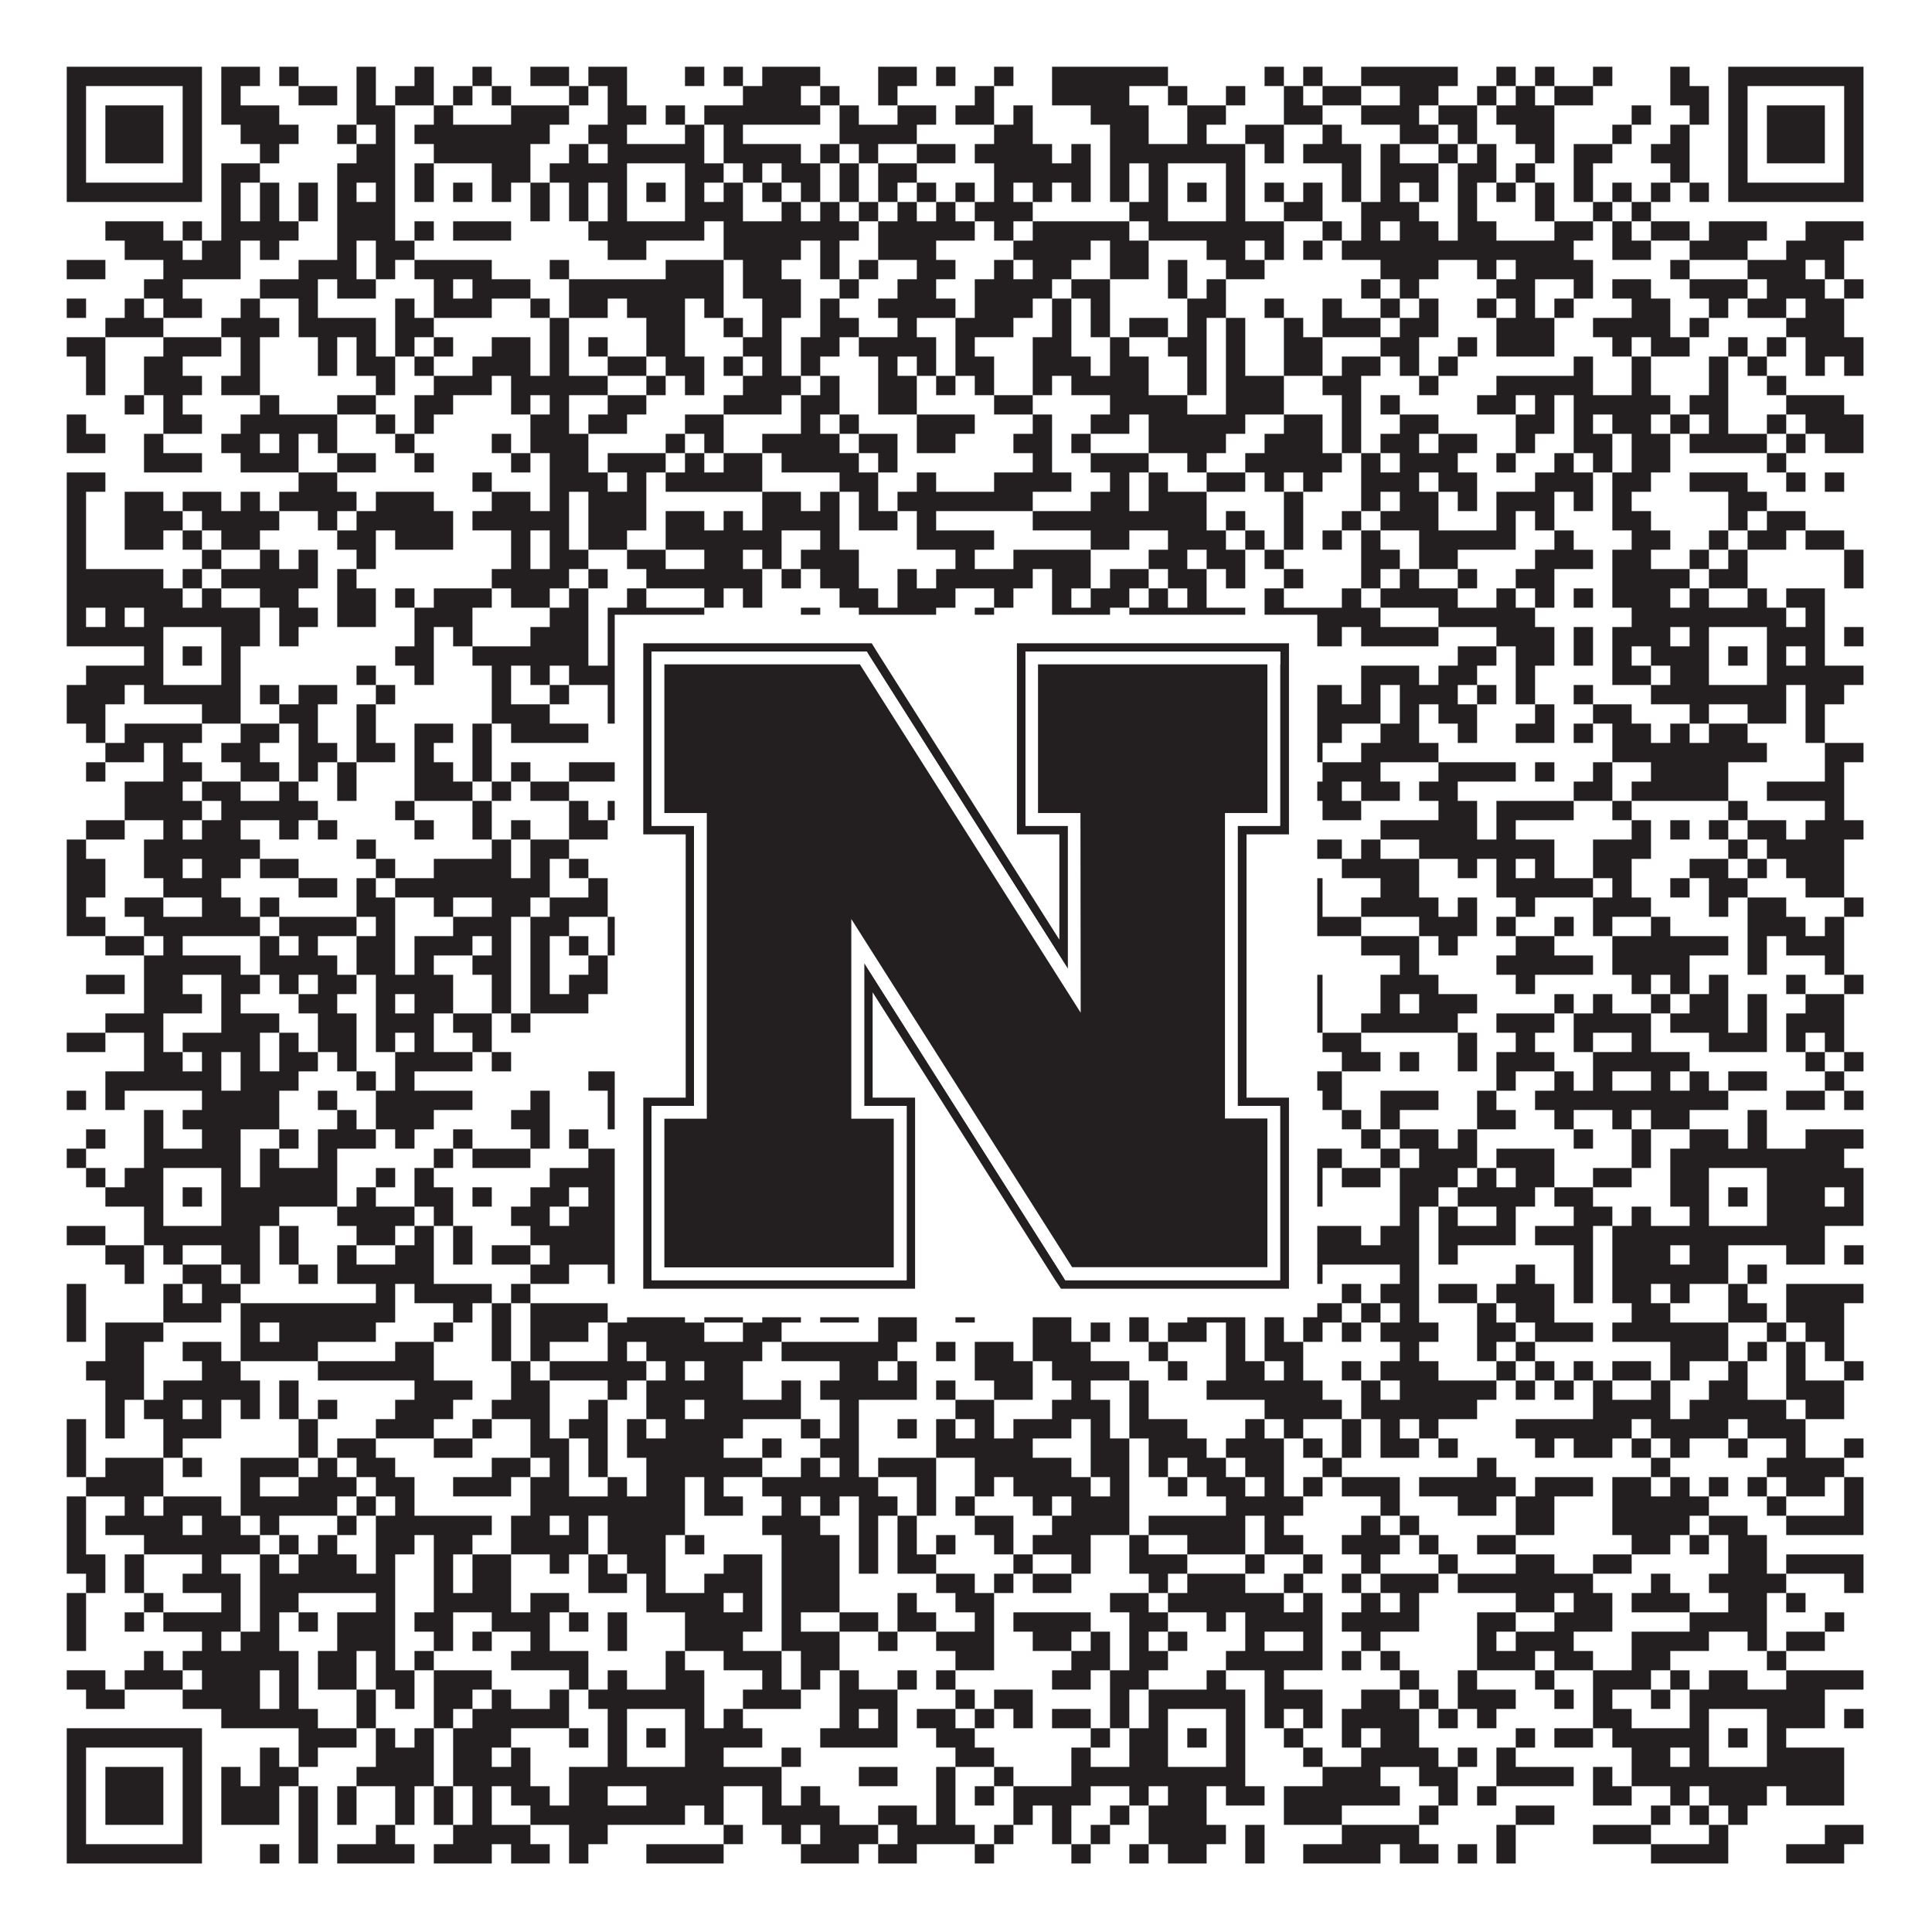 <?xml version="1.0"?>
<svg xmlns="http://www.w3.org/2000/svg" xmlns:xlink="http://www.w3.org/1999/xlink" version="1.1" width="1100px" height="1100px" viewBox="0 0 1100 1100"><rect x="0" y="0" width="1100" height="1100" fill="#ffffff" fill-opacity="1"/><path fill="#231f20" fill-opacity="1" d="M38,38L115,38L115,49L38,49ZM126,38L148,38L148,49L126,49ZM159,38L170,38L170,49L159,49ZM203,38L214,38L214,49L203,49ZM236,38L247,38L247,49L236,49ZM269,38L280,38L280,49L269,49ZM302,38L324,38L324,49L302,49ZM335,38L357,38L357,49L335,49ZM390,38L401,38L401,49L390,49ZM412,38L423,38L423,49L412,49ZM434,38L467,38L467,49L434,49ZM500,38L522,38L522,49L500,49ZM533,38L544,38L544,49L533,49ZM566,38L577,38L577,49L566,49ZM599,38L665,38L665,49L599,49ZM720,38L731,38L731,49L720,49ZM742,38L753,38L753,49L742,49ZM775,38L830,38L830,49L775,49ZM852,38L863,38L863,49L852,49ZM874,38L885,38L885,49L874,49ZM907,38L918,38L918,49L907,49ZM951,38L962,38L962,49L951,49ZM984,38L1061,38L1061,49L984,49ZM38,49L49,49L49,60L38,60ZM104,49L115,49L115,60L104,60ZM126,49L137,49L137,60L126,60ZM170,49L192,49L192,60L170,60ZM203,49L214,49L214,60L203,60ZM225,49L247,49L247,60L225,60ZM258,49L269,49L269,60L258,60ZM280,49L291,49L291,60L280,60ZM324,49L335,49L335,60L324,60ZM346,49L357,49L357,60L346,60ZM423,49L456,49L456,60L423,60ZM467,49L478,49L478,60L467,60ZM500,49L511,49L511,60L500,60ZM555,49L566,49L566,60L555,60ZM599,49L643,49L643,60L599,60ZM665,49L676,49L676,60L665,60ZM698,49L709,49L709,60L698,60ZM731,49L742,49L742,60L731,60ZM753,49L775,49L775,60L753,60ZM797,49L819,49L819,60L797,60ZM841,49L852,49L852,60L841,60ZM863,49L874,49L874,60L863,60ZM885,49L907,49L907,60L885,60ZM951,49L973,49L973,60L951,60ZM984,49L995,49L995,60L984,60ZM1050,49L1061,49L1061,60L1050,60ZM38,60L49,60L49,71L38,71ZM60,60L93,60L93,71L60,71ZM104,60L115,60L115,71L104,71ZM126,60L159,60L159,71L126,71ZM203,60L225,60L225,71L203,71ZM247,60L258,60L258,71L247,71ZM291,60L324,60L324,71L291,71ZM346,60L368,60L368,71L346,71ZM379,60L390,60L390,71L379,71ZM401,60L467,60L467,71L401,71ZM478,60L489,60L489,71L478,71ZM511,60L533,60L533,71L511,71ZM544,60L566,60L566,71L544,71ZM577,60L588,60L588,71L577,71ZM621,60L654,60L654,71L621,71ZM676,60L698,60L698,71L676,71ZM731,60L753,60L753,71L731,71ZM775,60L808,60L808,71L775,71ZM819,60L841,60L841,71L819,71ZM852,60L885,60L885,71L852,71ZM929,60L940,60L940,71L929,71ZM962,60L973,60L973,71L962,71ZM984,60L995,60L995,71L984,71ZM1006,60L1039,60L1039,71L1006,71ZM1050,60L1061,60L1061,71L1050,71ZM38,71L49,71L49,82L38,82ZM60,71L93,71L93,82L60,82ZM104,71L115,71L115,82L104,82ZM137,71L170,71L170,82L137,82ZM192,71L203,71L203,82L192,82ZM214,71L225,71L225,82L214,82ZM236,71L313,71L313,82L236,82ZM335,71L357,71L357,82L335,82ZM390,71L401,71L401,82L390,82ZM412,71L423,71L423,82L412,82ZM478,71L522,71L522,82L478,82ZM566,71L588,71L588,82L566,82ZM632,71L654,71L654,82L632,82ZM676,71L687,71L687,82L676,82ZM709,71L731,71L731,82L709,82ZM753,71L764,71L764,82L753,82ZM797,71L819,71L819,82L797,82ZM830,71L841,71L841,82L830,82ZM863,71L885,71L885,82L863,82ZM918,71L929,71L929,82L918,82ZM951,71L962,71L962,82L951,82ZM984,71L995,71L995,82L984,82ZM1006,71L1039,71L1039,82L1006,82ZM1050,71L1061,71L1061,82L1050,82ZM38,82L49,82L49,93L38,93ZM60,82L93,82L93,93L60,93ZM104,82L115,82L115,93L104,93ZM148,82L159,82L159,93L148,93ZM203,82L225,82L225,93L203,93ZM247,82L302,82L302,93L247,93ZM324,82L335,82L335,93L324,93ZM346,82L401,82L401,93L346,93ZM412,82L456,82L456,93L412,93ZM467,82L478,82L478,93L467,93ZM489,82L500,82L500,93L489,93ZM522,82L544,82L544,93L522,93ZM555,82L599,82L599,93L555,93ZM610,82L621,82L621,93L610,93ZM632,82L709,82L709,93L632,93ZM720,82L731,82L731,93L720,93ZM742,82L775,82L775,93L742,93ZM786,82L797,82L797,93L786,93ZM819,82L830,82L830,93L819,93ZM841,82L852,82L852,93L841,93ZM874,82L885,82L885,93L874,93ZM896,82L918,82L918,93L896,93ZM940,82L962,82L962,93L940,93ZM984,82L995,82L995,93L984,93ZM1006,82L1039,82L1039,93L1006,93ZM1050,82L1061,82L1061,93L1050,93ZM38,93L49,93L49,104L38,104ZM104,93L115,93L115,104L104,104ZM126,93L148,93L148,104L126,104ZM192,93L225,93L225,104L192,104ZM236,93L247,93L247,104L236,104ZM280,93L302,93L302,104L280,104ZM313,93L357,93L357,104L313,104ZM390,93L412,93L412,104L390,104ZM423,93L434,93L434,104L423,104ZM445,93L467,93L467,104L445,104ZM478,93L489,93L489,104L478,104ZM500,93L522,93L522,104L500,104ZM566,93L621,93L621,104L566,104ZM632,93L643,93L643,104L632,104ZM654,93L665,93L665,104L654,104ZM698,93L709,93L709,104L698,104ZM764,93L775,93L775,104L764,104ZM786,93L819,93L819,104L786,104ZM830,93L852,93L852,104L830,104ZM863,93L874,93L874,104L863,104ZM896,93L907,93L907,104L896,104ZM951,93L962,93L962,104L951,104ZM984,93L995,93L995,104L984,104ZM1050,93L1061,93L1061,104L1050,104ZM38,104L115,104L115,115L38,115ZM126,104L137,104L137,115L126,115ZM148,104L159,104L159,115L148,115ZM170,104L181,104L181,115L170,115ZM192,104L203,104L203,115L192,115ZM214,104L225,104L225,115L214,115ZM236,104L247,104L247,115L236,115ZM258,104L269,104L269,115L258,115ZM280,104L291,104L291,115L280,115ZM302,104L313,104L313,115L302,115ZM324,104L335,104L335,115L324,115ZM346,104L357,104L357,115L346,115ZM368,104L379,104L379,115L368,115ZM390,104L401,104L401,115L390,115ZM412,104L423,104L423,115L412,115ZM434,104L445,104L445,115L434,115ZM456,104L467,104L467,115L456,115ZM478,104L489,104L489,115L478,115ZM500,104L511,104L511,115L500,115ZM522,104L533,104L533,115L522,115ZM544,104L555,104L555,115L544,115ZM566,104L577,104L577,115L566,115ZM588,104L599,104L599,115L588,115ZM610,104L621,104L621,115L610,115ZM632,104L643,104L643,115L632,115ZM654,104L665,104L665,115L654,115ZM676,104L687,104L687,115L676,115ZM698,104L709,104L709,115L698,115ZM720,104L731,104L731,115L720,115ZM742,104L753,104L753,115L742,115ZM764,104L775,104L775,115L764,115ZM786,104L797,104L797,115L786,115ZM808,104L819,104L819,115L808,115ZM830,104L841,104L841,115L830,115ZM852,104L863,104L863,115L852,115ZM874,104L885,104L885,115L874,115ZM896,104L907,104L907,115L896,115ZM918,104L929,104L929,115L918,115ZM940,104L951,104L951,115L940,115ZM962,104L973,104L973,115L962,115ZM984,104L1061,104L1061,115L984,115ZM126,115L137,115L137,126L126,126ZM148,115L159,115L159,126L148,126ZM170,115L181,115L181,126L170,126ZM192,115L225,115L225,126L192,126ZM302,115L313,115L313,126L302,126ZM324,115L335,115L335,126L324,126ZM346,115L357,115L357,126L346,126ZM390,115L423,115L423,126L390,126ZM445,115L456,115L456,126L445,126ZM467,115L478,115L478,126L467,126ZM489,115L500,115L500,126L489,126ZM511,115L522,115L522,126L511,126ZM533,115L544,115L544,126L533,126ZM555,115L588,115L588,126L555,126ZM643,115L665,115L665,126L643,126ZM698,115L709,115L709,126L698,126ZM731,115L753,115L753,126L731,126ZM775,115L808,115L808,126L775,126ZM830,115L841,115L841,126L830,126ZM874,115L885,115L885,126L874,126ZM907,115L918,115L918,126L907,126ZM929,115L940,115L940,126L929,126ZM60,126L93,126L93,137L60,137ZM104,126L115,126L115,137L104,137ZM126,126L170,126L170,137L126,137ZM192,126L225,126L225,137L192,137ZM236,126L247,126L247,137L236,137ZM258,126L291,126L291,137L258,137ZM335,126L401,126L401,137L335,137ZM412,126L489,126L489,137L412,137ZM500,126L555,126L555,137L500,137ZM566,126L577,126L577,137L566,137ZM588,126L643,126L643,137L588,137ZM654,126L731,126L731,137L654,137ZM753,126L764,126L764,137L753,137ZM775,126L786,126L786,137L775,137ZM797,126L819,126L819,137L797,137ZM830,126L852,126L852,137L830,137ZM885,126L907,126L907,137L885,137ZM918,126L929,126L929,137L918,137ZM940,126L962,126L962,137L940,137ZM973,126L1006,126L1006,137L973,137ZM1028,126L1061,126L1061,137L1028,137ZM71,137L104,137L104,148L71,148ZM115,137L137,137L137,148L115,148ZM148,137L159,137L159,148L148,148ZM192,137L203,137L203,148L192,148ZM214,137L236,137L236,148L214,148ZM346,137L368,137L368,148L346,148ZM412,137L456,137L456,148L412,148ZM467,137L478,137L478,148L467,148ZM500,137L533,137L533,148L500,148ZM577,137L621,137L621,148L577,148ZM632,137L654,137L654,148L632,148ZM687,137L709,137L709,148L687,148ZM720,137L731,137L731,148L720,148ZM742,137L753,137L753,148L742,148ZM764,137L896,137L896,148L764,148ZM918,137L940,137L940,148L918,148ZM962,137L995,137L995,148L962,148ZM1017,137L1050,137L1050,148L1017,148ZM38,148L60,148L60,159L38,159ZM93,148L137,148L137,159L93,159ZM170,148L203,148L203,159L170,159ZM214,148L225,148L225,159L214,159ZM236,148L280,148L280,159L236,159ZM313,148L324,148L324,159L313,159ZM379,148L412,148L412,159L379,159ZM423,148L445,148L445,159L423,159ZM467,148L478,148L478,159L467,159ZM489,148L500,148L500,159L489,159ZM522,148L544,148L544,159L522,159ZM566,148L577,148L577,159L566,159ZM588,148L610,148L610,159L588,159ZM632,148L654,148L654,159L632,159ZM665,148L676,148L676,159L665,159ZM698,148L720,148L720,159L698,159ZM786,148L819,148L819,159L786,159ZM841,148L852,148L852,159L841,159ZM863,148L907,148L907,159L863,159ZM951,148L962,148L962,159L951,159ZM995,148L1028,148L1028,159L995,159ZM1039,148L1050,148L1050,159L1039,159ZM82,159L104,159L104,170L82,170ZM148,159L181,159L181,170L148,170ZM192,159L214,159L214,170L192,170ZM247,159L258,159L258,170L247,170ZM269,159L302,159L302,170L269,170ZM324,159L412,159L412,170L324,170ZM423,159L456,159L456,170L423,170ZM478,159L489,159L489,170L478,170ZM511,159L533,159L533,170L511,170ZM555,159L599,159L599,170L555,170ZM610,159L632,159L632,170L610,170ZM665,159L676,159L676,170L665,170ZM687,159L698,159L698,170L687,170ZM775,159L786,159L786,170L775,170ZM797,159L808,159L808,170L797,170ZM852,159L874,159L874,170L852,170ZM896,159L907,159L907,170L896,170ZM918,159L940,159L940,170L918,170ZM962,159L995,159L995,170L962,170ZM1006,159L1039,159L1039,170L1006,170ZM1050,159L1061,159L1061,170L1050,170ZM38,170L49,170L49,181L38,181ZM71,170L82,170L82,181L71,181ZM93,170L115,170L115,181L93,181ZM137,170L148,170L148,181L137,181ZM170,170L181,170L181,181L170,181ZM225,170L236,170L236,181L225,181ZM247,170L280,170L280,181L247,181ZM302,170L313,170L313,181L302,181ZM324,170L346,170L346,181L324,181ZM357,170L390,170L390,181L357,181ZM401,170L412,170L412,181L401,181ZM434,170L456,170L456,181L434,181ZM467,170L478,170L478,181L467,181ZM500,170L544,170L544,181L500,181ZM555,170L588,170L588,181L555,181ZM599,170L610,170L610,181L599,181ZM621,170L632,170L632,181L621,181ZM676,170L698,170L698,181L676,181ZM720,170L731,170L731,181L720,181ZM753,170L764,170L764,181L753,181ZM786,170L797,170L797,181L786,181ZM808,170L819,170L819,181L808,181ZM841,170L852,170L852,181L841,181ZM863,170L874,170L874,181L863,181ZM885,170L896,170L896,181L885,181ZM929,170L951,170L951,181L929,181ZM973,170L984,170L984,181L973,181ZM995,170L1017,170L1017,181L995,181ZM1028,170L1050,170L1050,181L1028,181ZM60,181L93,181L93,192L60,192ZM126,181L159,181L159,192L126,192ZM170,181L214,181L214,192L170,192ZM225,181L247,181L247,192L225,192ZM313,181L324,181L324,192L313,192ZM368,181L390,181L390,192L368,192ZM412,181L423,181L423,192L412,192ZM434,181L445,181L445,192L434,192ZM467,181L489,181L489,192L467,192ZM511,181L522,181L522,192L511,192ZM544,181L577,181L577,192L544,192ZM599,181L610,181L610,192L599,192ZM621,181L632,181L632,192L621,192ZM643,181L665,181L665,192L643,192ZM676,181L687,181L687,192L676,192ZM698,181L709,181L709,192L698,192ZM731,181L742,181L742,192L731,192ZM753,181L786,181L786,192L753,192ZM797,181L819,181L819,192L797,192ZM852,181L885,181L885,192L852,192ZM907,181L951,181L951,192L907,192ZM962,181L973,181L973,192L962,192ZM1017,181L1050,181L1050,192L1017,192ZM38,192L60,192L60,203L38,203ZM93,192L126,192L126,203L93,203ZM137,192L148,192L148,203L137,203ZM181,192L192,192L192,203L181,203ZM203,192L214,192L214,203L203,203ZM225,192L236,192L236,203L225,203ZM247,192L258,192L258,203L247,203ZM280,192L302,192L302,203L280,203ZM313,192L324,192L324,203L313,203ZM335,192L346,192L346,203L335,203ZM368,192L390,192L390,203L368,203ZM423,192L445,192L445,203L423,203ZM456,192L478,192L478,203L456,203ZM489,192L533,192L533,203L489,203ZM544,192L555,192L555,203L544,203ZM588,192L610,192L610,203L588,203ZM632,192L643,192L643,203L632,203ZM665,192L687,192L687,203L665,203ZM698,192L709,192L709,203L698,203ZM731,192L753,192L753,203L731,203ZM786,192L808,192L808,203L786,203ZM830,192L841,192L841,203L830,203ZM852,192L885,192L885,203L852,203ZM918,192L929,192L929,203L918,203ZM940,192L962,192L962,203L940,203ZM984,192L995,192L995,203L984,203ZM1006,192L1017,192L1017,203L1006,203ZM1028,192L1061,192L1061,203L1028,203ZM49,203L60,203L60,214L49,214ZM82,203L104,203L104,214L82,214ZM137,203L148,203L148,214L137,214ZM181,203L192,203L192,214L181,214ZM203,203L225,203L225,214L203,214ZM236,203L247,203L247,214L236,214ZM269,203L302,203L302,214L269,214ZM313,203L324,203L324,214L313,214ZM346,203L368,203L368,214L346,214ZM379,203L401,203L401,214L379,214ZM412,203L423,203L423,214L412,214ZM434,203L445,203L445,214L434,214ZM456,203L467,203L467,214L456,214ZM500,203L511,203L511,214L500,214ZM522,203L533,203L533,214L522,214ZM544,203L566,203L566,214L544,214ZM588,203L621,203L621,214L588,214ZM632,203L654,203L654,214L632,214ZM676,203L687,203L687,214L676,214ZM698,203L709,203L709,214L698,214ZM731,203L753,203L753,214L731,214ZM764,203L786,203L786,214L764,214ZM797,203L808,203L808,214L797,214ZM819,203L830,203L830,214L819,214ZM896,203L907,203L907,214L896,214ZM929,203L940,203L940,214L929,214ZM973,203L984,203L984,214L973,214ZM995,203L1006,203L1006,214L995,214ZM1028,203L1039,203L1039,214L1028,214ZM1050,203L1061,203L1061,214L1050,214ZM49,214L60,214L60,225L49,225ZM82,214L115,214L115,225L82,225ZM126,214L148,214L148,225L126,225ZM214,214L225,214L225,225L214,225ZM247,214L280,214L280,225L247,225ZM291,214L346,214L346,225L291,225ZM368,214L379,214L379,225L368,225ZM390,214L401,214L401,225L390,225ZM423,214L456,214L456,225L423,225ZM467,214L478,214L478,225L467,225ZM500,214L522,214L522,225L500,225ZM533,214L544,214L544,225L533,225ZM555,214L566,214L566,225L555,225ZM588,214L599,214L599,225L588,225ZM610,214L654,214L654,225L610,225ZM676,214L687,214L687,225L676,225ZM698,214L731,214L731,225L698,225ZM753,214L775,214L775,225L753,225ZM808,214L819,214L819,225L808,225ZM852,214L907,214L907,225L852,225ZM929,214L940,214L940,225L929,225ZM973,214L984,214L984,225L973,225ZM1006,214L1017,214L1017,225L1006,225ZM71,225L82,225L82,236L71,236ZM93,225L104,225L104,236L93,236ZM148,225L159,225L159,236L148,236ZM192,225L214,225L214,236L192,236ZM236,225L258,225L258,236L236,236ZM291,225L302,225L302,236L291,236ZM313,225L324,225L324,236L313,236ZM346,225L368,225L368,236L346,236ZM412,225L445,225L445,236L412,236ZM456,225L478,225L478,236L456,236ZM500,225L522,225L522,236L500,236ZM566,225L588,225L588,236L566,236ZM632,225L676,225L676,236L632,236ZM698,225L731,225L731,236L698,236ZM764,225L775,225L775,236L764,236ZM786,225L797,225L797,236L786,236ZM841,225L863,225L863,236L841,236ZM874,225L885,225L885,236L874,236ZM896,225L951,225L951,236L896,236ZM962,225L984,225L984,236L962,236ZM1017,225L1050,225L1050,236L1017,236ZM38,236L49,236L49,247L38,247ZM93,236L115,236L115,247L93,247ZM137,236L192,236L192,247L137,247ZM214,236L225,236L225,247L214,247ZM236,236L247,236L247,247L236,247ZM302,236L324,236L324,247L302,247ZM335,236L357,236L357,247L335,247ZM390,236L412,236L412,247L390,247ZM456,236L467,236L467,247L456,247ZM478,236L489,236L489,247L478,247ZM522,236L555,236L555,247L522,247ZM588,236L599,236L599,247L588,247ZM621,236L643,236L643,247L621,247ZM654,236L709,236L709,247L654,247ZM731,236L753,236L753,247L731,247ZM764,236L775,236L775,247L764,247ZM797,236L819,236L819,247L797,247ZM863,236L885,236L885,247L863,247ZM896,236L907,236L907,247L896,247ZM918,236L940,236L940,247L918,247ZM951,236L962,236L962,247L951,247ZM973,236L984,236L984,247L973,247ZM1006,236L1017,236L1017,247L1006,247ZM1028,236L1061,236L1061,247L1028,247ZM38,247L60,247L60,258L38,258ZM82,247L93,247L93,258L82,258ZM126,247L148,247L148,258L126,258ZM159,247L170,247L170,258L159,258ZM181,247L192,247L192,258L181,258ZM225,247L236,247L236,258L225,258ZM280,247L291,247L291,258L280,258ZM302,247L335,247L335,258L302,258ZM379,247L390,247L390,258L379,258ZM401,247L412,247L412,258L401,258ZM434,247L478,247L478,258L434,258ZM489,247L511,247L511,258L489,258ZM522,247L544,247L544,258L522,258ZM577,247L599,247L599,258L577,258ZM610,247L621,247L621,258L610,258ZM654,247L698,247L698,258L654,258ZM720,247L753,247L753,258L720,258ZM764,247L775,247L775,258L764,258ZM786,247L808,247L808,258L786,258ZM819,247L841,247L841,258L819,258ZM863,247L874,247L874,258L863,258ZM896,247L918,247L918,258L896,258ZM929,247L951,247L951,258L929,258ZM962,247L1006,247L1006,258L962,258ZM1017,247L1028,247L1028,258L1017,258ZM1039,247L1061,247L1061,258L1039,258ZM82,258L115,258L115,269L82,269ZM137,258L170,258L170,269L137,269ZM192,258L214,258L214,269L192,269ZM236,258L247,258L247,269L236,269ZM291,258L302,258L302,269L291,269ZM313,258L335,258L335,269L313,269ZM346,258L379,258L379,269L346,269ZM390,258L401,258L401,269L390,269ZM412,258L434,258L434,269L412,269ZM445,258L489,258L489,269L445,269ZM500,258L511,258L511,269L500,269ZM588,258L599,258L599,269L588,269ZM621,258L654,258L654,269L621,269ZM676,258L687,258L687,269L676,269ZM709,258L764,258L764,269L709,269ZM775,258L786,258L786,269L775,269ZM797,258L830,258L830,269L797,269ZM852,258L863,258L863,269L852,269ZM885,258L896,258L896,269L885,269ZM907,258L918,258L918,269L907,269ZM929,258L951,258L951,269L929,269ZM1006,258L1017,258L1017,269L1006,269ZM38,269L60,269L60,280L38,280ZM170,269L192,269L192,280L170,280ZM269,269L280,269L280,280L269,280ZM313,269L346,269L346,280L313,280ZM357,269L368,269L368,280L357,280ZM379,269L434,269L434,280L379,280ZM478,269L500,269L500,280L478,280ZM522,269L533,269L533,280L522,280ZM566,269L610,269L610,280L566,280ZM632,269L643,269L643,280L632,280ZM654,269L665,269L665,280L654,280ZM687,269L709,269L709,280L687,280ZM720,269L731,269L731,280L720,280ZM742,269L753,269L753,280L742,280ZM775,269L808,269L808,280L775,280ZM819,269L841,269L841,280L819,280ZM874,269L907,269L907,280L874,280ZM918,269L940,269L940,280L918,280ZM962,269L995,269L995,280L962,280ZM1017,269L1028,269L1028,280L1017,280ZM1039,269L1050,269L1050,280L1039,280ZM38,280L49,280L49,291L38,291ZM71,280L93,280L93,291L71,291ZM104,280L126,280L126,291L104,291ZM137,280L148,280L148,291L137,291ZM159,280L203,280L203,291L159,291ZM214,280L247,280L247,291L214,291ZM280,280L302,280L302,291L280,291ZM313,280L324,280L324,291L313,291ZM335,280L368,280L368,291L335,291ZM434,280L456,280L456,291L434,291ZM467,280L478,280L478,291L467,291ZM489,280L500,280L500,291L489,291ZM511,280L588,280L588,291L511,291ZM621,280L643,280L643,291L621,291ZM654,280L687,280L687,291L654,291ZM731,280L742,280L742,291L731,291ZM775,280L786,280L786,291L775,291ZM797,280L819,280L819,291L797,291ZM830,280L841,280L841,291L830,291ZM852,280L885,280L885,291L852,291ZM896,280L907,280L907,291L896,291ZM918,280L929,280L929,291L918,291ZM984,280L1006,280L1006,291L984,291ZM38,291L49,291L49,302L38,302ZM71,291L104,291L104,302L71,302ZM115,291L159,291L159,302L115,302ZM181,291L192,291L192,302L181,302ZM203,291L258,291L258,302L203,302ZM269,291L324,291L324,302L269,302ZM335,291L368,291L368,302L335,302ZM379,291L401,291L401,302L379,302ZM412,291L423,291L423,302L412,302ZM434,291L478,291L478,302L434,302ZM489,291L511,291L511,302L489,302ZM522,291L533,291L533,302L522,302ZM588,291L687,291L687,302L588,302ZM698,291L709,291L709,302L698,302ZM731,291L742,291L742,302L731,302ZM764,291L775,291L775,302L764,302ZM786,291L819,291L819,302L786,302ZM852,291L863,291L863,302L852,302ZM874,291L885,291L885,302L874,302ZM918,291L940,291L940,302L918,302ZM984,291L995,291L995,302L984,302ZM1006,291L1028,291L1028,302L1006,302ZM38,302L49,302L49,313L38,313ZM71,302L93,302L93,313L71,313ZM104,302L115,302L115,313L104,313ZM126,302L148,302L148,313L126,313ZM192,302L214,302L214,313L192,313ZM225,302L258,302L258,313L225,313ZM291,302L302,302L302,313L291,313ZM313,302L324,302L324,313L313,313ZM335,302L357,302L357,313L335,313ZM379,302L445,302L445,313L379,313ZM467,302L478,302L478,313L467,313ZM522,302L566,302L566,313L522,313ZM621,302L643,302L643,313L621,313ZM665,302L698,302L698,313L665,313ZM709,302L720,302L720,313L709,313ZM731,302L742,302L742,313L731,313ZM753,302L764,302L764,313L753,313ZM775,302L786,302L786,313L775,313ZM808,302L863,302L863,313L808,313ZM885,302L896,302L896,313L885,313ZM929,302L951,302L951,313L929,313ZM973,302L984,302L984,313L973,313ZM995,302L1017,302L1017,313L995,313ZM1028,302L1050,302L1050,313L1028,313ZM38,313L49,313L49,324L38,324ZM115,313L126,313L126,324L115,324ZM148,313L159,313L159,324L148,324ZM170,313L181,313L181,324L170,324ZM203,313L214,313L214,324L203,324ZM291,313L302,313L302,324L291,324ZM313,313L335,313L335,324L313,324ZM357,313L379,313L379,324L357,324ZM401,313L423,313L423,324L401,324ZM434,313L445,313L445,324L434,324ZM456,313L489,313L489,324L456,324ZM544,313L555,313L555,324L544,324ZM577,313L621,313L621,324L577,324ZM654,313L676,313L676,324L654,324ZM687,313L709,313L709,324L687,324ZM720,313L731,313L731,324L720,324ZM775,313L797,313L797,324L775,324ZM808,313L830,313L830,324L808,324ZM874,313L907,313L907,324L874,324ZM918,313L940,313L940,324L918,324ZM962,313L973,313L973,324L962,324ZM984,313L995,313L995,324L984,324ZM1050,313L1061,313L1061,324L1050,324ZM38,324L93,324L93,335L38,335ZM104,324L115,324L115,335L104,335ZM126,324L181,324L181,335L126,335ZM192,324L203,324L203,335L192,335ZM280,324L324,324L324,335L280,335ZM335,324L346,324L346,335L335,335ZM368,324L434,324L434,335L368,335ZM445,324L456,324L456,335L445,335ZM467,324L489,324L489,335L467,335ZM511,324L522,324L522,335L511,335ZM533,324L588,324L588,335L533,335ZM599,324L621,324L621,335L599,335ZM632,324L654,324L654,335L632,335ZM665,324L687,324L687,335L665,335ZM698,324L709,324L709,335L698,335ZM731,324L742,324L742,335L731,335ZM775,324L786,324L786,335L775,335ZM797,324L808,324L808,335L797,335ZM830,324L841,324L841,335L830,335ZM863,324L885,324L885,335L863,335ZM918,324L962,324L962,335L918,335ZM973,324L995,324L995,335L973,335ZM1050,324L1061,324L1061,335L1050,335ZM38,335L104,335L104,346L38,346ZM115,335L126,335L126,346L115,346ZM148,335L170,335L170,346L148,346ZM192,335L214,335L214,346L192,346ZM225,335L236,335L236,346L225,346ZM247,335L280,335L280,346L247,346ZM291,335L313,335L313,346L291,346ZM324,335L335,335L335,346L324,346ZM357,335L368,335L368,346L357,346ZM401,335L412,335L412,346L401,346ZM423,335L434,335L434,346L423,346ZM478,335L500,335L500,346L478,346ZM511,335L544,335L544,346L511,346ZM566,335L577,335L577,346L566,346ZM599,335L610,335L610,346L599,346ZM621,335L643,335L643,346L621,346ZM654,335L665,335L665,346L654,346ZM676,335L687,335L687,346L676,346ZM720,335L731,335L731,346L720,346ZM764,335L775,335L775,346L764,346ZM786,335L830,335L830,346L786,346ZM852,335L863,335L863,346L852,346ZM874,335L885,335L885,346L874,346ZM896,335L907,335L907,346L896,346ZM918,335L951,335L951,346L918,346ZM962,335L973,335L973,346L962,346ZM995,335L1006,335L1006,346L995,346ZM1017,335L1039,335L1039,346L1017,346ZM38,346L49,346L49,357L38,357ZM60,346L71,346L71,357L60,357ZM82,346L148,346L148,357L82,357ZM159,346L181,346L181,357L159,357ZM192,346L214,346L214,357L192,357ZM236,346L269,346L269,357L236,357ZM313,346L335,346L335,357L313,357ZM346,346L401,346L401,357L346,357ZM456,346L467,346L467,357L456,357ZM489,346L533,346L533,357L489,357ZM555,346L566,346L566,357L555,357ZM599,346L632,346L632,357L599,357ZM643,346L709,346L709,357L643,357ZM720,346L786,346L786,357L720,357ZM819,346L874,346L874,357L819,357ZM929,346L1017,346L1017,357L929,357ZM1028,346L1039,346L1039,357L1028,357ZM38,357L93,357L93,368L38,368ZM126,357L148,357L148,368L126,368ZM159,357L170,357L170,368L159,368ZM236,357L247,357L247,368L236,368ZM258,357L269,357L269,368L258,368ZM302,357L335,357L335,368L302,368ZM346,357L357,357L357,368L346,368ZM390,357L412,357L412,368L390,368ZM423,357L434,357L434,368L423,368ZM456,357L467,357L467,368L456,368ZM478,357L511,357L511,368L478,368ZM522,357L566,357L566,368L522,368ZM577,357L588,357L588,368L577,368ZM610,357L621,357L621,368L610,368ZM632,357L643,357L643,368L632,368ZM654,357L665,357L665,368L654,368ZM698,357L720,357L720,368L698,368ZM742,357L764,357L764,368L742,368ZM775,357L819,357L819,368L775,368ZM852,357L885,357L885,368L852,368ZM896,357L907,357L907,368L896,368ZM918,357L951,357L951,368L918,368ZM962,357L973,357L973,368L962,368ZM1006,357L1039,357L1039,368L1006,368ZM1050,357L1061,357L1061,368L1050,368ZM82,368L93,368L93,379L82,379ZM104,368L115,368L115,379L104,379ZM126,368L137,368L137,379L126,379ZM225,368L247,368L247,379L225,379ZM269,368L335,368L335,379L269,379ZM346,368L357,368L357,379L346,379ZM368,368L379,368L379,379L368,379ZM390,368L423,368L423,379L390,379ZM434,368L445,368L445,379L434,379ZM478,368L489,368L489,379L478,379ZM500,368L511,368L511,379L500,379ZM522,368L544,368L544,379L522,379ZM566,368L577,368L577,379L566,379ZM588,368L610,368L610,379L588,379ZM632,368L643,368L643,379L632,379ZM654,368L665,368L665,379L654,379ZM676,368L687,368L687,379L676,379ZM698,368L709,368L709,379L698,379ZM720,368L742,368L742,379L720,379ZM830,368L852,368L852,379L830,379ZM863,368L885,368L885,379L863,379ZM896,368L907,368L907,379L896,379ZM918,368L929,368L929,379L918,379ZM940,368L973,368L973,379L940,379ZM984,368L995,368L995,379L984,379ZM1006,368L1017,368L1017,379L1006,379ZM1028,368L1039,368L1039,379L1028,379ZM49,379L93,379L93,390L49,390ZM126,379L137,379L137,390L126,390ZM203,379L214,379L214,390L203,390ZM236,379L247,379L247,390L236,390ZM280,379L291,379L291,390L280,390ZM302,379L313,379L313,390L302,390ZM324,379L357,379L357,390L324,390ZM390,379L401,379L401,390L390,390ZM434,379L445,379L445,390L434,390ZM456,379L467,379L467,390L456,390ZM478,379L500,379L500,390L478,390ZM533,379L544,379L544,390L533,390ZM599,379L610,379L610,390L599,390ZM621,379L632,379L632,390L621,390ZM643,379L665,379L665,390L643,390ZM698,379L709,379L709,390L698,390ZM731,379L742,379L742,390L731,390ZM775,379L808,379L808,390L775,390ZM819,379L841,379L841,390L819,390ZM863,379L874,379L874,390L863,390ZM918,379L940,379L940,390L918,390ZM951,379L973,379L973,390L951,390ZM1006,379L1061,379L1061,390L1006,390ZM38,390L71,390L71,401L38,401ZM82,390L137,390L137,401L82,401ZM148,390L159,390L159,401L148,401ZM170,390L192,390L192,401L170,401ZM214,390L225,390L225,401L214,401ZM280,390L291,390L291,401L280,401ZM313,390L324,390L324,401L313,401ZM346,390L423,390L423,401L346,401ZM467,390L478,390L478,401L467,401ZM489,390L500,390L500,401L489,401ZM511,390L533,390L533,401L511,401ZM577,390L588,390L588,401L577,401ZM621,390L643,390L643,401L621,401ZM654,390L764,390L764,401L654,401ZM775,390L786,390L786,401L775,401ZM797,390L830,390L830,401L797,401ZM841,390L852,390L852,401L841,401ZM863,390L874,390L874,401L863,401ZM896,390L907,390L907,401L896,401ZM940,390L1017,390L1017,401L940,401ZM1028,390L1050,390L1050,401L1028,401ZM38,401L60,401L60,412L38,412ZM115,401L137,401L137,412L115,412ZM159,401L181,401L181,412L159,412ZM203,401L214,401L214,412L203,412ZM280,401L313,401L313,412L280,412ZM346,401L357,401L357,412L346,412ZM379,401L390,401L390,412L379,412ZM423,401L456,401L456,412L423,412ZM467,401L489,401L489,412L467,412ZM500,401L522,401L522,412L500,412ZM610,401L632,401L632,412L610,412ZM643,401L654,401L654,412L643,412ZM676,401L709,401L709,412L676,412ZM742,401L786,401L786,412L742,412ZM797,401L808,401L808,412L797,412ZM819,401L841,401L841,412L819,412ZM874,401L885,401L885,412L874,412ZM907,401L929,401L929,412L907,412ZM962,401L973,401L973,412L962,412ZM995,401L1017,401L1017,412L995,412ZM1028,401L1039,401L1039,412L1028,412ZM49,412L60,412L60,423L49,423ZM71,412L115,412L115,423L71,423ZM137,412L159,412L159,423L137,423ZM170,412L181,412L181,423L170,423ZM203,412L214,412L214,423L203,423ZM236,412L258,412L258,423L236,423ZM269,412L280,412L280,423L269,423ZM291,412L335,412L335,423L291,423ZM357,412L401,412L401,423L357,423ZM445,412L467,412L467,423L445,423ZM511,412L533,412L533,423L511,423ZM555,412L577,412L577,423L555,423ZM599,412L643,412L643,423L599,423ZM676,412L698,412L698,423L676,423ZM720,412L764,412L764,423L720,423ZM786,412L808,412L808,423L786,423ZM830,412L841,412L841,423L830,423ZM863,412L885,412L885,423L863,423ZM896,412L907,412L907,423L896,423ZM918,412L940,412L940,423L918,423ZM951,412L962,412L962,423L951,423ZM973,412L995,412L995,423L973,423ZM1028,412L1039,412L1039,423L1028,423ZM60,423L82,423L82,434L60,434ZM93,423L104,423L104,434L93,434ZM126,423L148,423L148,434L126,434ZM170,423L192,423L192,434L170,434ZM203,423L225,423L225,434L203,434ZM236,423L247,423L247,434L236,434ZM269,423L280,423L280,434L269,434ZM357,423L379,423L379,434L357,434ZM390,423L401,423L401,434L390,434ZM412,423L478,423L478,434L412,434ZM489,423L500,423L500,434L489,434ZM522,423L533,423L533,434L522,434ZM577,423L588,423L588,434L577,434ZM632,423L665,423L665,434L632,434ZM676,423L709,423L709,434L676,434ZM720,423L753,423L753,434L720,434ZM775,423L819,423L819,434L775,434ZM918,423L1006,423L1006,434L918,434ZM1039,423L1061,423L1061,434L1039,434ZM49,434L60,434L60,445L49,445ZM93,434L115,434L115,445L93,445ZM137,434L159,434L159,445L137,445ZM170,434L181,434L181,445L170,445ZM192,434L203,434L203,445L192,445ZM236,434L258,434L258,445L236,445ZM269,434L280,434L280,445L269,445ZM291,434L302,434L302,445L291,445ZM324,434L401,434L401,445L324,445ZM423,434L445,434L445,445L423,445ZM456,434L467,434L467,445L456,445ZM500,434L511,434L511,445L500,445ZM522,434L533,434L533,445L522,445ZM599,434L610,434L610,445L599,445ZM621,434L632,434L632,445L621,445ZM643,434L654,434L654,445L643,445ZM709,434L720,434L720,445L709,445ZM731,434L742,434L742,445L731,445ZM753,434L786,434L786,445L753,445ZM819,434L863,434L863,445L819,445ZM874,434L885,434L885,445L874,445ZM907,434L918,434L918,445L907,445ZM940,434L984,434L984,445L940,445ZM1039,434L1050,434L1050,445L1039,445ZM71,445L104,445L104,456L71,456ZM115,445L137,445L137,456L115,456ZM159,445L170,445L170,456L159,456ZM192,445L203,445L203,456L192,456ZM236,445L269,445L269,456L236,456ZM280,445L291,445L291,456L280,456ZM302,445L324,445L324,456L302,456ZM357,445L368,445L368,456L357,456ZM401,445L412,445L412,456L401,456ZM423,445L467,445L467,456L423,456ZM478,445L489,445L489,456L478,456ZM500,445L522,445L522,456L500,456ZM566,445L577,445L577,456L566,456ZM599,445L621,445L621,456L599,456ZM632,445L643,445L643,456L632,456ZM654,445L665,445L665,456L654,456ZM687,445L698,445L698,456L687,456ZM731,445L764,445L764,456L731,456ZM775,445L797,445L797,456L775,456ZM808,445L830,445L830,456L808,456ZM896,445L918,445L918,456L896,456ZM929,445L984,445L984,456L929,456ZM1006,445L1050,445L1050,456L1006,456ZM71,456L115,456L115,467L71,467ZM126,456L181,456L181,467L126,467ZM225,456L236,456L236,467L225,467ZM269,456L280,456L280,467L269,467ZM324,456L335,456L335,467L324,467ZM346,456L357,456L357,467L346,467ZM368,456L379,456L379,467L368,467ZM401,456L412,456L412,467L401,467ZM434,456L467,456L467,467L434,467ZM500,456L533,456L533,467L500,467ZM566,456L588,456L588,467L566,467ZM621,456L643,456L643,467L621,467ZM654,456L687,456L687,467L654,467ZM698,456L709,456L709,467L698,467ZM731,456L742,456L742,467L731,467ZM753,456L775,456L775,467L753,467ZM819,456L841,456L841,467L819,467ZM852,456L896,456L896,467L852,467ZM918,456L929,456L929,467L918,467ZM984,456L995,456L995,467L984,467ZM1039,456L1050,456L1050,467L1039,467ZM49,467L71,467L71,478L49,478ZM93,467L104,467L104,478L93,478ZM115,467L137,467L137,478L115,478ZM159,467L170,467L170,478L159,478ZM181,467L192,467L192,478L181,478ZM236,467L247,467L247,478L236,478ZM269,467L280,467L280,478L269,478ZM291,467L302,467L302,478L291,478ZM324,467L346,467L346,478L324,478ZM357,467L368,467L368,478L357,478ZM379,467L390,467L390,478L379,478ZM401,467L412,467L412,478L401,478ZM434,467L456,467L456,478L434,478ZM467,467L489,467L489,478L467,478ZM500,467L511,467L511,478L500,478ZM533,467L544,467L544,478L533,478ZM566,467L588,467L588,478L566,478ZM610,467L621,467L621,478L610,478ZM654,467L665,467L665,478L654,478ZM676,467L709,467L709,478L676,478ZM731,467L742,467L742,478L731,478ZM786,467L841,467L841,478L786,478ZM852,467L863,467L863,478L852,478ZM929,467L940,467L940,478L929,478ZM951,467L962,467L962,478L951,478ZM973,467L984,467L984,478L973,478ZM995,467L1017,467L1017,478L995,478ZM1028,467L1061,467L1061,478L1028,478ZM38,478L49,478L49,489L38,489ZM82,478L148,478L148,489L82,489ZM203,478L214,478L214,489L203,489ZM280,478L291,478L291,489L280,489ZM302,478L324,478L324,489L302,489ZM357,478L368,478L368,489L357,489ZM401,478L434,478L434,489L401,489ZM456,478L478,478L478,489L456,489ZM500,478L522,478L522,489L500,489ZM566,478L654,478L654,489L566,489ZM676,478L687,478L687,489L676,489ZM720,478L731,478L731,489L720,489ZM742,478L764,478L764,489L742,489ZM775,478L786,478L786,489L775,489ZM808,478L885,478L885,489L808,489ZM907,478L940,478L940,489L907,489ZM984,478L995,478L995,489L984,489ZM1006,478L1050,478L1050,489L1006,489ZM38,489L60,489L60,500L38,500ZM82,489L104,489L104,500L82,500ZM115,489L137,489L137,500L115,500ZM148,489L170,489L170,500L148,500ZM214,489L225,489L225,500L214,500ZM247,489L291,489L291,500L247,500ZM302,489L313,489L313,500L302,500ZM324,489L335,489L335,500L324,500ZM368,489L412,489L412,500L368,500ZM423,489L467,489L467,500L423,500ZM489,489L522,489L522,500L489,500ZM533,489L544,489L544,500L533,500ZM566,489L577,489L577,500L566,500ZM588,489L599,489L599,500L588,500ZM643,489L654,489L654,500L643,500ZM665,489L676,489L676,500L665,500ZM698,489L709,489L709,500L698,500ZM764,489L808,489L808,500L764,500ZM830,489L841,489L841,500L830,500ZM852,489L863,489L863,500L852,500ZM874,489L885,489L885,500L874,500ZM907,489L929,489L929,500L907,500ZM962,489L984,489L984,500L962,500ZM995,489L1006,489L1006,500L995,500ZM1017,489L1050,489L1050,500L1017,500ZM38,500L60,500L60,511L38,511ZM93,500L126,500L126,511L93,511ZM170,500L192,500L192,511L170,511ZM203,500L214,500L214,511L203,511ZM225,500L313,500L313,511L225,511ZM335,500L346,500L346,511L335,511ZM379,500L423,500L423,511L379,511ZM456,500L478,500L478,511L456,511ZM522,500L533,500L533,511L522,511ZM544,500L555,500L555,511L544,511ZM588,500L599,500L599,511L588,511ZM621,500L632,500L632,511L621,511ZM654,500L687,500L687,511L654,511ZM698,500L709,500L709,511L698,511ZM720,500L753,500L753,511L720,511ZM786,500L808,500L808,511L786,511ZM852,500L907,500L907,511L852,511ZM918,500L929,500L929,511L918,511ZM951,500L962,500L962,511L951,511ZM973,500L995,500L995,511L973,511ZM1028,500L1050,500L1050,511L1028,511ZM38,511L49,511L49,522L38,522ZM71,511L93,511L93,522L71,522ZM115,511L137,511L137,522L115,522ZM148,511L159,511L159,522L148,522ZM203,511L225,511L225,522L203,522ZM247,511L258,511L258,522L247,522ZM280,511L302,511L302,522L280,522ZM313,511L346,511L346,522L313,522ZM368,511L379,511L379,522L368,522ZM390,511L412,511L412,522L390,522ZM423,511L445,511L445,522L423,522ZM456,511L489,511L489,522L456,522ZM533,511L544,511L544,522L533,522ZM555,511L566,511L566,522L555,522ZM577,511L588,511L588,522L577,522ZM610,511L676,511L676,522L610,522ZM687,511L709,511L709,522L687,522ZM731,511L753,511L753,522L731,522ZM775,511L819,511L819,522L775,522ZM830,511L841,511L841,522L830,522ZM863,511L874,511L874,522L863,522ZM907,511L940,511L940,522L907,522ZM973,511L984,511L984,522L973,522ZM995,511L1017,511L1017,522L995,522ZM1050,511L1061,511L1061,522L1050,522ZM38,522L60,522L60,533L38,533ZM82,522L148,522L148,533L82,533ZM159,522L203,522L203,533L159,533ZM214,522L225,522L225,533L214,533ZM258,522L291,522L291,533L258,533ZM302,522L324,522L324,533L302,533ZM346,522L357,522L357,533L346,533ZM368,522L401,522L401,533L368,533ZM412,522L434,522L434,533L412,533ZM500,522L511,522L511,533L500,533ZM533,522L544,522L544,533L533,533ZM566,522L599,522L599,533L566,533ZM632,522L643,522L643,533L632,533ZM654,522L676,522L676,533L654,533ZM687,522L698,522L698,533L687,533ZM709,522L731,522L731,533L709,533ZM742,522L775,522L775,533L742,533ZM808,522L841,522L841,533L808,533ZM852,522L863,522L863,533L852,533ZM885,522L896,522L896,533L885,533ZM907,522L918,522L918,533L907,533ZM940,522L951,522L951,533L940,533ZM995,522L1028,522L1028,533L995,533ZM1039,522L1050,522L1050,533L1039,533ZM60,533L82,533L82,544L60,544ZM93,533L104,533L104,544L93,544ZM148,533L159,533L159,544L148,544ZM170,533L181,533L181,544L170,544ZM203,533L225,533L225,544L203,544ZM236,533L269,533L269,544L236,544ZM280,533L291,533L291,544L280,544ZM302,533L313,533L313,544L302,544ZM324,533L335,533L335,544L324,544ZM346,533L368,533L368,544L346,544ZM401,533L445,533L445,544L401,544ZM467,533L478,533L478,544L467,544ZM522,533L533,533L533,544L522,544ZM555,533L566,533L566,544L555,544ZM577,533L588,533L588,544L577,544ZM610,533L621,533L621,544L610,544ZM665,533L687,533L687,544L665,544ZM698,533L709,533L709,544L698,544ZM775,533L808,533L808,544L775,544ZM819,533L830,533L830,544L819,544ZM863,533L885,533L885,544L863,544ZM918,533L984,533L984,544L918,544ZM995,533L1006,533L1006,544L995,544ZM1017,533L1050,533L1050,544L1017,544ZM82,544L137,544L137,555L82,555ZM148,544L192,544L192,555L148,555ZM203,544L225,544L225,555L203,555ZM236,544L247,544L247,555L236,555ZM269,544L291,544L291,555L269,555ZM302,544L313,544L313,555L302,555ZM335,544L346,544L346,555L335,555ZM368,544L390,544L390,555L368,555ZM401,544L412,544L412,555L401,555ZM445,544L456,544L456,555L445,555ZM511,544L522,544L522,555L511,555ZM555,544L566,544L566,555L555,555ZM577,544L588,544L588,555L577,555ZM599,544L665,544L665,555L599,555ZM676,544L687,544L687,555L676,555ZM709,544L720,544L720,555L709,555ZM731,544L742,544L742,555L731,555ZM797,544L808,544L808,555L797,555ZM852,544L907,544L907,555L852,555ZM918,544L962,544L962,555L918,555ZM995,544L1006,544L1006,555L995,555ZM1039,544L1050,544L1050,555L1039,555ZM49,555L71,555L71,566L49,566ZM82,555L104,555L104,566L82,566ZM126,555L148,555L148,566L126,566ZM159,555L170,555L170,566L159,566ZM181,555L203,555L203,566L181,566ZM214,555L258,555L258,566L214,566ZM280,555L291,555L291,566L280,566ZM302,555L313,555L313,566L302,566ZM324,555L346,555L346,566L324,566ZM379,555L390,555L390,566L379,566ZM401,555L412,555L412,566L401,566ZM456,555L522,555L522,566L456,566ZM533,555L544,555L544,566L533,566ZM555,555L588,555L588,566L555,566ZM665,555L676,555L676,566L665,566ZM698,555L709,555L709,566L698,566ZM720,555L753,555L753,566L720,566ZM786,555L819,555L819,566L786,566ZM863,555L874,555L874,566L863,566ZM929,555L940,555L940,566L929,566ZM951,555L962,555L962,566L951,566ZM973,555L984,555L984,566L973,566ZM1017,555L1028,555L1028,566L1017,566ZM1050,555L1061,555L1061,566L1050,566ZM82,566L115,566L115,577L82,577ZM126,566L137,566L137,577L126,577ZM170,566L192,566L192,577L170,577ZM214,566L225,566L225,577L214,577ZM236,566L258,566L258,577L236,577ZM280,566L291,566L291,577L280,577ZM302,566L335,566L335,577L302,577ZM357,566L379,566L379,577L357,577ZM390,566L423,566L423,577L390,577ZM434,566L445,566L445,577L434,577ZM478,566L489,566L489,577L478,577ZM500,566L511,566L511,577L500,577ZM522,566L533,566L533,577L522,577ZM544,566L555,566L555,577L544,577ZM599,566L610,566L610,577L599,577ZM632,566L643,566L643,577L632,577ZM654,566L665,566L665,577L654,577ZM698,566L709,566L709,577L698,577ZM720,566L753,566L753,577L720,577ZM786,566L797,566L797,577L786,577ZM808,566L841,566L841,577L808,577ZM885,566L896,566L896,577L885,577ZM907,566L918,566L918,577L907,577ZM940,566L951,566L951,577L940,577ZM962,566L984,566L984,577L962,577ZM995,566L1006,566L1006,577L995,577ZM1028,566L1050,566L1050,577L1028,577ZM60,577L93,577L93,588L60,588ZM126,577L159,577L159,588L126,588ZM181,577L203,577L203,588L181,588ZM214,577L247,577L247,588L214,588ZM258,577L280,577L280,588L258,588ZM291,577L302,577L302,588L291,588ZM357,577L368,577L368,588L357,588ZM379,577L412,577L412,588L379,588ZM445,577L456,577L456,588L445,588ZM467,577L489,577L489,588L467,588ZM522,577L544,577L544,588L522,588ZM555,577L599,577L599,588L555,588ZM610,577L654,577L654,588L610,588ZM665,577L698,577L698,588L665,588ZM742,577L753,577L753,588L742,588ZM775,577L830,577L830,588L775,588ZM852,577L885,577L885,588L852,588ZM896,577L940,577L940,588L896,588ZM951,577L984,577L984,588L951,588ZM995,577L1006,577L1006,588L995,588ZM1017,577L1050,577L1050,588L1017,588ZM38,588L60,588L60,599L38,599ZM82,588L93,588L93,599L82,599ZM104,588L148,588L148,599L104,599ZM159,588L170,588L170,599L159,599ZM181,588L203,588L203,599L181,599ZM214,588L225,588L225,599L214,599ZM236,588L247,588L247,599L236,599ZM269,588L280,588L280,599L269,599ZM401,588L412,588L412,599L401,599ZM489,588L522,588L522,599L489,599ZM566,588L577,588L577,599L566,599ZM599,588L610,588L610,599L599,599ZM621,588L665,588L665,599L621,599ZM687,588L709,588L709,599L687,599ZM731,588L742,588L742,599L731,599ZM753,588L775,588L775,599L753,599ZM830,588L841,588L841,599L830,599ZM863,588L874,588L874,599L863,599ZM896,588L907,588L907,599L896,599ZM929,588L940,588L940,599L929,599ZM973,588L1006,588L1006,599L973,599ZM1017,588L1028,588L1028,599L1017,599ZM1039,588L1050,588L1050,599L1039,599ZM82,599L104,599L104,610L82,610ZM115,599L126,599L126,610L115,610ZM137,599L148,599L148,610L137,610ZM159,599L181,599L181,610L159,610ZM192,599L203,599L203,610L192,610ZM225,599L269,599L269,610L225,610ZM280,599L291,599L291,610L280,610ZM357,599L368,599L368,610L357,610ZM390,599L412,599L412,610L390,610ZM423,599L434,599L434,610L423,610ZM445,599L467,599L467,610L445,610ZM489,599L500,599L500,610L489,610ZM511,599L599,599L599,610L511,610ZM610,599L621,599L621,610L610,610ZM643,599L676,599L676,610L643,610ZM720,599L731,599L731,610L720,610ZM764,599L786,599L786,610L764,610ZM797,599L808,599L808,610L797,610ZM830,599L841,599L841,610L830,610ZM852,599L885,599L885,610L852,610ZM907,599L962,599L962,610L907,610ZM1028,599L1039,599L1039,610L1028,610ZM1050,599L1061,599L1061,610L1050,610ZM60,610L126,610L126,621L60,621ZM137,610L170,610L170,621L137,621ZM203,610L214,610L214,621L203,621ZM225,610L236,610L236,621L225,621ZM335,610L357,610L357,621L335,621ZM368,610L423,610L423,621L368,621ZM434,610L456,610L456,621L434,621ZM489,610L500,610L500,621L489,621ZM511,610L522,610L522,621L511,621ZM566,610L577,610L577,621L566,621ZM621,610L654,610L654,621L621,621ZM676,610L698,610L698,621L676,621ZM720,610L764,610L764,621L720,621ZM852,610L863,610L863,621L852,621ZM885,610L896,610L896,621L885,621ZM907,610L918,610L918,621L907,621ZM940,610L951,610L951,621L940,621ZM962,610L973,610L973,621L962,621ZM984,610L1006,610L1006,621L984,621ZM1039,610L1050,610L1050,621L1039,621ZM38,621L49,621L49,632L38,632ZM60,621L71,621L71,632L60,632ZM115,621L159,621L159,632L115,632ZM181,621L192,621L192,632L181,632ZM214,621L269,621L269,632L214,632ZM302,621L313,621L313,632L302,632ZM346,621L368,621L368,632L346,632ZM379,621L390,621L390,632L379,632ZM434,621L445,621L445,632L434,632ZM456,621L467,621L467,632L456,632ZM478,621L522,621L522,632L478,632ZM555,621L566,621L566,632L555,632ZM577,621L588,621L588,632L577,632ZM621,621L643,621L643,632L621,632ZM654,621L665,621L665,632L654,632ZM676,621L698,621L698,632L676,632ZM753,621L764,621L764,632L753,632ZM786,621L819,621L819,632L786,632ZM841,621L852,621L852,632L841,632ZM874,621L984,621L984,632L874,632ZM1017,621L1039,621L1039,632L1017,632ZM1050,621L1061,621L1061,632L1050,632ZM82,632L93,632L93,643L82,643ZM104,632L159,632L159,643L104,643ZM192,632L203,632L203,643L192,643ZM214,632L247,632L247,643L214,643ZM291,632L313,632L313,643L291,643ZM346,632L368,632L368,643L346,643ZM423,632L434,632L434,643L423,643ZM445,632L456,632L456,643L445,643ZM467,632L500,632L500,643L467,643ZM566,632L599,632L599,643L566,643ZM610,632L621,632L621,643L610,643ZM632,632L654,632L654,643L632,643ZM687,632L698,632L698,643L687,643ZM720,632L742,632L742,643L720,643ZM764,632L775,632L775,643L764,643ZM786,632L797,632L797,643L786,643ZM841,632L863,632L863,643L841,643ZM885,632L896,632L896,643L885,643ZM918,632L929,632L929,643L918,643ZM940,632L962,632L962,643L940,643ZM995,632L1006,632L1006,643L995,643ZM49,643L60,643L60,654L49,654ZM82,643L93,643L93,654L82,654ZM115,643L137,643L137,654L115,654ZM159,643L170,643L170,654L159,654ZM181,643L214,643L214,654L181,654ZM225,643L236,643L236,654L225,654ZM258,643L269,643L269,654L258,654ZM302,643L313,643L313,654L302,654ZM324,643L335,643L335,654L324,654ZM357,643L401,643L401,654L357,654ZM423,643L445,643L445,654L423,654ZM456,643L467,643L467,654L456,654ZM478,643L500,643L500,654L478,654ZM533,643L544,643L544,654L533,654ZM555,643L566,643L566,654L555,654ZM577,643L588,643L588,654L577,654ZM632,643L643,643L643,654L632,654ZM654,643L665,643L665,654L654,654ZM687,643L698,643L698,654L687,654ZM720,643L742,643L742,654L720,654ZM775,643L786,643L786,654L775,654ZM797,643L819,643L819,654L797,654ZM830,643L841,643L841,654L830,654ZM896,643L907,643L907,654L896,654ZM929,643L940,643L940,654L929,654ZM962,643L984,643L984,654L962,654ZM995,643L1006,643L1006,654L995,654ZM1028,643L1061,643L1061,654L1028,654ZM38,654L49,654L49,665L38,665ZM82,654L137,654L137,665L82,665ZM148,654L159,654L159,665L148,665ZM181,654L192,654L192,665L181,665ZM247,654L258,654L258,665L247,665ZM269,654L302,654L302,665L269,665ZM335,654L434,654L434,665L335,665ZM456,654L467,654L467,665L456,665ZM489,654L511,654L511,665L489,665ZM522,654L544,654L544,665L522,665ZM555,654L577,654L577,665L555,665ZM610,654L632,654L632,665L610,665ZM654,654L709,654L709,665L654,665ZM731,654L764,654L764,665L731,665ZM786,654L797,654L797,665L786,665ZM808,654L841,654L841,665L808,665ZM852,654L885,654L885,665L852,665ZM929,654L940,654L940,665L929,665ZM951,654L1050,654L1050,665L951,665ZM49,665L60,665L60,676L49,676ZM71,665L93,665L93,676L71,676ZM126,665L137,665L137,676L126,676ZM148,665L192,665L192,676L148,676ZM214,665L225,665L225,676L214,676ZM236,665L247,665L247,676L236,676ZM313,665L357,665L357,676L313,676ZM390,665L401,665L401,676L390,676ZM423,665L434,665L434,676L423,676ZM445,665L456,665L456,676L445,676ZM467,665L500,665L500,676L467,676ZM522,665L555,665L555,676L522,676ZM610,665L621,665L621,676L610,676ZM654,665L665,665L665,676L654,676ZM698,665L709,665L709,676L698,676ZM720,665L731,665L731,676L720,676ZM742,665L753,665L753,676L742,676ZM764,665L786,665L786,676L764,676ZM797,665L830,665L830,676L797,676ZM841,665L852,665L852,676L841,676ZM863,665L885,665L885,676L863,676ZM907,665L929,665L929,676L907,676ZM951,665L973,665L973,676L951,676ZM1006,665L1061,665L1061,676L1006,676ZM60,676L93,676L93,687L60,687ZM104,676L115,676L115,687L104,687ZM126,676L192,676L192,687L126,687ZM203,676L214,676L214,687L203,687ZM236,676L258,676L258,687L236,687ZM269,676L280,676L280,687L269,687ZM302,676L324,676L324,687L302,687ZM335,676L357,676L357,687L335,687ZM368,676L379,676L379,687L368,687ZM390,676L401,676L401,687L390,687ZM423,676L445,676L445,687L423,687ZM467,676L478,676L478,687L467,687ZM500,676L511,676L511,687L500,687ZM522,676L533,676L533,687L522,687ZM555,676L566,676L566,687L555,687ZM599,676L621,676L621,687L599,687ZM632,676L643,676L643,687L632,687ZM654,676L665,676L665,687L654,687ZM676,676L687,676L687,687L676,687ZM698,676L709,676L709,687L698,687ZM731,676L753,676L753,687L731,687ZM797,676L819,676L819,687L797,687ZM830,676L874,676L874,687L830,687ZM885,676L907,676L907,687L885,687ZM951,676L973,676L973,687L951,687ZM984,676L995,676L995,687L984,687ZM1006,676L1039,676L1039,687L1006,687ZM1050,676L1061,676L1061,687L1050,687ZM82,687L93,687L93,698L82,698ZM126,687L159,687L159,698L126,698ZM192,687L236,687L236,698L192,698ZM247,687L258,687L258,698L247,698ZM291,687L313,687L313,698L291,698ZM324,687L357,687L357,698L324,698ZM390,687L423,687L423,698L390,698ZM434,687L500,687L500,698L434,698ZM511,687L522,687L522,698L511,698ZM533,687L544,687L544,698L533,698ZM577,687L588,687L588,698L577,698ZM610,687L643,687L643,698L610,698ZM654,687L665,687L665,698L654,698ZM698,687L709,687L709,698L698,698ZM720,687L742,687L742,698L720,698ZM797,687L808,687L808,698L797,698ZM819,687L830,687L830,698L819,698ZM852,687L863,687L863,698L852,698ZM896,687L918,687L918,698L896,698ZM929,687L940,687L940,698L929,698ZM962,687L973,687L973,698L962,698ZM1006,687L1061,687L1061,698L1006,698ZM38,698L60,698L60,709L38,709ZM82,698L148,698L148,709L82,709ZM159,698L170,698L170,709L159,709ZM203,698L225,698L225,709L203,709ZM236,698L247,698L247,709L236,709ZM258,698L269,698L269,709L258,709ZM302,698L423,698L423,709L302,709ZM445,698L456,698L456,709L445,709ZM467,698L489,698L489,709L467,709ZM511,698L522,698L522,709L511,709ZM533,698L566,698L566,709L533,709ZM577,698L599,698L599,709L577,709ZM610,698L621,698L621,709L610,709ZM632,698L709,698L709,709L632,709ZM742,698L775,698L775,709L742,709ZM786,698L808,698L808,709L786,709ZM819,698L863,698L863,709L819,709ZM874,698L907,698L907,709L874,709ZM918,698L1039,698L1039,709L918,709ZM60,709L82,709L82,720L60,720ZM93,709L104,709L104,720L93,720ZM126,709L148,709L148,720L126,720ZM159,709L170,709L170,720L159,720ZM192,709L203,709L203,720L192,720ZM225,709L247,709L247,720L225,720ZM258,709L269,709L269,720L258,720ZM280,709L302,709L302,720L280,720ZM313,709L357,709L357,720L313,720ZM368,709L412,709L412,720L368,720ZM456,709L500,709L500,720L456,720ZM511,709L566,709L566,720L511,720ZM588,709L599,709L599,720L588,720ZM632,709L654,709L654,720L632,720ZM665,709L698,709L698,720L665,720ZM720,709L731,709L731,720L720,720ZM742,709L808,709L808,720L742,720ZM819,709L830,709L830,720L819,720ZM896,709L907,709L907,720L896,720ZM918,709L951,709L951,720L918,720ZM962,709L984,709L984,720L962,720ZM1017,709L1039,709L1039,720L1017,720ZM1050,709L1061,709L1061,720L1050,720ZM71,720L82,720L82,731L71,731ZM104,720L126,720L126,731L104,731ZM137,720L148,720L148,731L137,731ZM170,720L181,720L181,731L170,731ZM192,720L247,720L247,731L192,731ZM302,720L324,720L324,731L302,731ZM346,720L357,720L357,731L346,731ZM379,720L390,720L390,731L379,731ZM412,720L434,720L434,731L412,731ZM456,720L500,720L500,731L456,731ZM511,720L522,720L522,731L511,731ZM533,720L544,720L544,731L533,731ZM566,720L599,720L599,731L566,731ZM610,720L632,720L632,731L610,731ZM654,720L665,720L665,731L654,731ZM687,720L709,720L709,731L687,731ZM731,720L753,720L753,731L731,731ZM797,720L808,720L808,731L797,731ZM863,720L874,720L874,731L863,731ZM896,720L907,720L907,731L896,731ZM918,720L984,720L984,731L918,731ZM995,720L1006,720L1006,731L995,731ZM38,731L49,731L49,742L38,742ZM93,731L104,731L104,742L93,742ZM115,731L137,731L137,742L115,742ZM214,731L225,731L225,742L214,742ZM236,731L280,731L280,742L236,742ZM291,731L302,731L302,742L291,742ZM368,731L379,731L379,742L368,742ZM390,731L423,731L423,742L390,742ZM456,731L478,731L478,742L456,742ZM489,731L500,731L500,742L489,742ZM566,731L588,731L588,742L566,742ZM599,731L621,731L621,742L599,742ZM632,731L665,731L665,742L632,742ZM709,731L742,731L742,742L709,742ZM764,731L775,731L775,742L764,742ZM786,731L808,731L808,742L786,742ZM819,731L841,731L841,742L819,742ZM852,731L885,731L885,742L852,742ZM896,731L907,731L907,742L896,742ZM918,731L940,731L940,742L918,742ZM951,731L962,731L962,742L951,742ZM984,731L995,731L995,742L984,742ZM1017,731L1061,731L1061,742L1017,742ZM38,742L49,742L49,753L38,753ZM93,742L126,742L126,753L93,753ZM137,742L225,742L225,753L137,753ZM258,742L269,742L269,753L258,753ZM280,742L291,742L291,753L280,753ZM302,742L346,742L346,753L302,753ZM357,742L390,742L390,753L357,753ZM401,742L423,742L423,753L401,753ZM434,742L456,742L456,753L434,753ZM467,742L489,742L489,753L467,753ZM500,742L522,742L522,753L500,753ZM544,742L555,742L555,753L544,753ZM588,742L610,742L610,753L588,753ZM643,742L654,742L654,753L643,753ZM676,742L709,742L709,753L676,753ZM720,742L731,742L731,753L720,753ZM742,742L764,742L764,753L742,753ZM775,742L786,742L786,753L775,753ZM797,742L808,742L808,753L797,753ZM841,742L852,742L852,753L841,753ZM863,742L885,742L885,753L863,753ZM929,742L951,742L951,753L929,753ZM984,742L1006,742L1006,753L984,753ZM1017,742L1050,742L1050,753L1017,753ZM38,753L49,753L49,764L38,764ZM60,753L93,753L93,764L60,764ZM137,753L148,753L148,764L137,764ZM159,753L214,753L214,764L159,764ZM247,753L258,753L258,764L247,764ZM280,753L291,753L291,764L280,764ZM302,753L335,753L335,764L302,764ZM346,753L401,753L401,764L346,764ZM423,753L445,753L445,764L423,764ZM500,753L522,753L522,764L500,764ZM588,753L610,753L610,764L588,764ZM621,753L632,753L632,764L621,764ZM643,753L654,753L654,764L643,764ZM665,753L687,753L687,764L665,764ZM698,753L709,753L709,764L698,764ZM720,753L731,753L731,764L720,764ZM742,753L753,753L753,764L742,764ZM764,753L775,753L775,764L764,764ZM786,753L819,753L819,764L786,764ZM841,753L863,753L863,764L841,764ZM874,753L907,753L907,764L874,764ZM918,753L984,753L984,764L918,764ZM1006,753L1017,753L1017,764L1006,764ZM1028,753L1050,753L1050,764L1028,764ZM60,764L82,764L82,775L60,775ZM104,764L126,764L126,775L104,775ZM137,764L181,764L181,775L137,775ZM225,764L247,764L247,775L225,775ZM280,764L291,764L291,775L280,775ZM302,764L313,764L313,775L302,775ZM346,764L357,764L357,775L346,775ZM368,764L434,764L434,775L368,775ZM445,764L511,764L511,775L445,775ZM533,764L544,764L544,775L533,775ZM555,764L577,764L577,775L555,775ZM588,764L621,764L621,775L588,775ZM654,764L665,764L665,775L654,775ZM698,764L709,764L709,775L698,775ZM720,764L742,764L742,775L720,775ZM797,764L808,764L808,775L797,775ZM841,764L852,764L852,775L841,775ZM863,764L874,764L874,775L863,775ZM951,764L984,764L984,775L951,775ZM995,764L1006,764L1006,775L995,775ZM1017,764L1028,764L1028,775L1017,775ZM1039,764L1050,764L1050,775L1039,775ZM49,775L82,775L82,786L49,786ZM115,775L137,775L137,786L115,786ZM181,775L247,775L247,786L181,786ZM291,775L302,775L302,786L291,786ZM313,775L368,775L368,786L313,786ZM379,775L390,775L390,786L379,786ZM401,775L423,775L423,786L401,786ZM478,775L500,775L500,786L478,786ZM511,775L522,775L522,786L511,786ZM555,775L588,775L588,786L555,786ZM599,775L643,775L643,786L599,786ZM665,775L676,775L676,786L665,786ZM698,775L720,775L720,786L698,786ZM731,775L742,775L742,786L731,786ZM764,775L775,775L775,786L764,786ZM786,775L819,775L819,786L786,786ZM852,775L863,775L863,786L852,786ZM874,775L885,775L885,786L874,786ZM896,775L907,775L907,786L896,786ZM918,775L940,775L940,786L918,786ZM951,775L962,775L962,786L951,786ZM984,775L995,775L995,786L984,786ZM1017,775L1028,775L1028,786L1017,786ZM1050,775L1061,775L1061,786L1050,786ZM60,786L82,786L82,797L60,797ZM93,786L148,786L148,797L93,797ZM159,786L170,786L170,797L159,797ZM236,786L269,786L269,797L236,797ZM291,786L313,786L313,797L291,797ZM346,786L357,786L357,797L346,797ZM368,786L423,786L423,797L368,797ZM445,786L456,786L456,797L445,797ZM467,786L522,786L522,797L467,797ZM533,786L544,786L544,797L533,797ZM566,786L588,786L588,797L566,797ZM610,786L621,786L621,797L610,797ZM643,786L654,786L654,797L643,797ZM687,786L753,786L753,797L687,797ZM775,786L786,786L786,797L775,797ZM797,786L852,786L852,797L797,797ZM863,786L874,786L874,797L863,797ZM885,786L896,786L896,797L885,797ZM907,786L918,786L918,797L907,797ZM940,786L951,786L951,797L940,797ZM973,786L995,786L995,797L973,797ZM1017,786L1050,786L1050,797L1017,797ZM60,797L71,797L71,808L60,808ZM82,797L104,797L104,808L82,808ZM115,797L126,797L126,808L115,808ZM137,797L148,797L148,808L137,808ZM159,797L170,797L170,808L159,808ZM181,797L192,797L192,808L181,808ZM225,797L258,797L258,808L225,808ZM280,797L313,797L313,808L280,808ZM335,797L346,797L346,808L335,808ZM368,797L390,797L390,808L368,808ZM401,797L456,797L456,808L401,808ZM478,797L489,797L489,808L478,808ZM544,797L566,797L566,808L544,808ZM599,797L632,797L632,808L599,808ZM643,797L654,797L654,808L643,808ZM720,797L764,797L764,808L720,808ZM775,797L841,797L841,808L775,808ZM907,797L951,797L951,808L907,808ZM962,797L1017,797L1017,808L962,808ZM1028,797L1050,797L1050,808L1028,808ZM38,808L49,808L49,819L38,819ZM60,808L71,808L71,819L60,819ZM93,808L126,808L126,819L93,819ZM170,808L181,808L181,819L170,819ZM214,808L247,808L247,819L214,819ZM269,808L280,808L280,819L269,819ZM302,808L313,808L313,819L302,819ZM324,808L346,808L346,819L324,819ZM357,808L368,808L368,819L357,819ZM379,808L423,808L423,819L379,819ZM456,808L467,808L467,819L456,819ZM478,808L489,808L489,819L478,819ZM511,808L522,808L522,819L511,819ZM533,808L544,808L544,819L533,819ZM555,808L566,808L566,819L555,819ZM577,808L610,808L610,819L577,819ZM621,808L632,808L632,819L621,819ZM643,808L676,808L676,819L643,819ZM709,808L720,808L720,819L709,819ZM731,808L742,808L742,819L731,819ZM764,808L775,808L775,819L764,819ZM786,808L797,808L797,819L786,819ZM808,808L819,808L819,819L808,819ZM863,808L929,808L929,819L863,819ZM940,808L984,808L984,819L940,819ZM995,808L1028,808L1028,819L995,819ZM38,819L49,819L49,830L38,830ZM93,819L104,819L104,830L93,830ZM170,819L181,819L181,830L170,830ZM192,819L214,819L214,830L192,830ZM247,819L269,819L269,830L247,830ZM302,819L324,819L324,830L302,830ZM335,819L346,819L346,830L335,830ZM357,819L412,819L412,830L357,830ZM434,819L445,819L445,830L434,830ZM467,819L489,819L489,830L467,830ZM533,819L588,819L588,830L533,830ZM621,819L643,819L643,830L621,830ZM654,819L687,819L687,830L654,830ZM698,819L731,819L731,830L698,830ZM742,819L753,819L753,830L742,830ZM764,819L775,819L775,830L764,830ZM786,819L808,819L808,830L786,830ZM819,819L830,819L830,830L819,830ZM874,819L885,819L885,830L874,830ZM896,819L918,819L918,830L896,830ZM929,819L940,819L940,830L929,830ZM951,819L962,819L962,830L951,830ZM984,819L995,819L995,830L984,830ZM1017,819L1028,819L1028,830L1017,830ZM1050,819L1061,819L1061,830L1050,830ZM38,830L49,830L49,841L38,841ZM60,830L93,830L93,841L60,841ZM104,830L115,830L115,841L104,841ZM137,830L170,830L170,841L137,841ZM181,830L192,830L192,841L181,841ZM203,830L225,830L225,841L203,841ZM280,830L302,830L302,841L280,841ZM313,830L324,830L324,841L313,841ZM335,830L346,830L346,841L335,841ZM368,830L434,830L434,841L368,841ZM456,830L467,830L467,841L456,841ZM478,830L489,830L489,841L478,841ZM500,830L533,830L533,841L500,841ZM555,830L610,830L610,841L555,841ZM621,830L643,830L643,841L621,841ZM654,830L665,830L665,841L654,841ZM676,830L698,830L698,841L676,841ZM709,830L731,830L731,841L709,841ZM753,830L764,830L764,841L753,841ZM841,830L852,830L852,841L841,841ZM940,830L951,830L951,841L940,841ZM1006,830L1050,830L1050,841L1006,841ZM49,841L93,841L93,852L49,852ZM137,841L148,841L148,852L137,852ZM170,841L203,841L203,852L170,852ZM214,841L236,841L236,852L214,852ZM258,841L291,841L291,852L258,852ZM302,841L324,841L324,852L302,852ZM346,841L357,841L357,852L346,852ZM368,841L390,841L390,852L368,852ZM401,841L412,841L412,852L401,852ZM434,841L500,841L500,852L434,852ZM522,841L533,841L533,852L522,852ZM555,841L566,841L566,852L555,852ZM577,841L621,841L621,852L577,852ZM632,841L643,841L643,852L632,852ZM665,841L676,841L676,852L665,852ZM687,841L709,841L709,852L687,852ZM720,841L731,841L731,852L720,852ZM742,841L753,841L753,852L742,852ZM764,841L797,841L797,852L764,852ZM808,841L863,841L863,852L808,852ZM874,841L907,841L907,852L874,852ZM918,841L940,841L940,852L918,852ZM951,841L962,841L962,852L951,852ZM973,841L984,841L984,852L973,852ZM995,841L1006,841L1006,852L995,852ZM1017,841L1039,841L1039,852L1017,852ZM1050,841L1061,841L1061,852L1050,852ZM38,852L49,852L49,863L38,863ZM71,852L82,852L82,863L71,863ZM93,852L126,852L126,863L93,863ZM137,852L192,852L192,863L137,863ZM203,852L214,852L214,863L203,863ZM225,852L236,852L236,863L225,863ZM302,852L390,852L390,863L302,863ZM401,852L423,852L423,863L401,863ZM445,852L456,852L456,863L445,863ZM467,852L478,852L478,863L467,863ZM489,852L511,852L511,863L489,863ZM522,852L533,852L533,863L522,863ZM544,852L555,852L555,863L544,863ZM588,852L599,852L599,863L588,863ZM610,852L643,852L643,863L610,863ZM698,852L742,852L742,863L698,863ZM786,852L797,852L797,863L786,863ZM830,852L852,852L852,863L830,863ZM863,852L885,852L885,863L863,863ZM918,852L973,852L973,863L918,863ZM1006,852L1017,852L1017,863L1006,863ZM1050,852L1061,852L1061,863L1050,863ZM38,863L49,863L49,874L38,874ZM60,863L104,863L104,874L60,874ZM115,863L137,863L137,874L115,874ZM148,863L159,863L159,874L148,874ZM192,863L203,863L203,874L192,874ZM214,863L280,863L280,874L214,874ZM291,863L313,863L313,874L291,874ZM324,863L335,863L335,874L324,874ZM346,863L390,863L390,874L346,874ZM434,863L467,863L467,874L434,874ZM489,863L500,863L500,874L489,874ZM511,863L522,863L522,874L511,874ZM555,863L577,863L577,874L555,874ZM599,863L643,863L643,874L599,874ZM654,863L709,863L709,874L654,874ZM720,863L731,863L731,874L720,874ZM775,863L786,863L786,874L775,874ZM797,863L808,863L808,874L797,874ZM863,863L885,863L885,874L863,874ZM918,863L962,863L962,874L918,874ZM973,863L995,863L995,874L973,874ZM1017,863L1061,863L1061,874L1017,874ZM38,874L49,874L49,885L38,885ZM82,874L148,874L148,885L82,885ZM159,874L170,874L170,885L159,885ZM181,874L192,874L192,885L181,885ZM214,874L236,874L236,885L214,885ZM247,874L269,874L269,885L247,885ZM291,874L335,874L335,885L291,885ZM346,874L379,874L379,885L346,885ZM390,874L401,874L401,885L390,885ZM445,874L478,874L478,885L445,885ZM489,874L500,874L500,885L489,885ZM511,874L522,874L522,885L511,885ZM533,874L544,874L544,885L533,885ZM566,874L577,874L577,885L566,885ZM588,874L621,874L621,885L588,885ZM643,874L654,874L654,885L643,885ZM676,874L709,874L709,885L676,885ZM720,874L742,874L742,885L720,885ZM764,874L797,874L797,885L764,885ZM808,874L819,874L819,885L808,885ZM841,874L863,874L863,885L841,885ZM929,874L951,874L951,885L929,885ZM962,874L973,874L973,885L962,885ZM984,874L1006,874L1006,885L984,885ZM38,885L60,885L60,896L38,896ZM71,885L82,885L82,896L71,896ZM115,885L126,885L126,896L115,896ZM148,885L159,885L159,896L148,896ZM170,885L203,885L203,896L170,896ZM214,885L225,885L225,896L214,896ZM247,885L258,885L258,896L247,896ZM269,885L291,885L291,896L269,896ZM313,885L324,885L324,896L313,896ZM335,885L346,885L346,896L335,896ZM357,885L379,885L379,896L357,896ZM412,885L434,885L434,896L412,896ZM445,885L478,885L478,896L445,896ZM489,885L500,885L500,896L489,896ZM511,885L533,885L533,896L511,896ZM577,885L588,885L588,896L577,896ZM610,885L621,885L621,896L610,896ZM643,885L676,885L676,896L643,896ZM709,885L720,885L720,896L709,896ZM742,885L753,885L753,896L742,896ZM775,885L786,885L786,896L775,896ZM819,885L830,885L830,896L819,896ZM863,885L885,885L885,896L863,896ZM907,885L929,885L929,896L907,896ZM984,885L1006,885L1006,896L984,896ZM1017,885L1061,885L1061,896L1017,896ZM49,896L60,896L60,907L49,907ZM71,896L82,896L82,907L71,907ZM104,896L137,896L137,907L104,907ZM148,896L225,896L225,907L148,907ZM247,896L258,896L258,907L247,907ZM269,896L291,896L291,907L269,907ZM335,896L357,896L357,907L335,907ZM368,896L379,896L379,907L368,907ZM401,896L434,896L434,907L401,907ZM445,896L478,896L478,907L445,907ZM533,896L555,896L555,907L533,907ZM566,896L577,896L577,907L566,907ZM588,896L610,896L610,907L588,907ZM654,896L665,896L665,907L654,907ZM676,896L709,896L709,907L676,907ZM731,896L742,896L742,907L731,907ZM764,896L775,896L775,907L764,907ZM786,896L819,896L819,907L786,907ZM830,896L907,896L907,907L830,907ZM940,896L951,896L951,907L940,907ZM973,896L1017,896L1017,907L973,907ZM1050,896L1061,896L1061,907L1050,907ZM38,907L49,907L49,918L38,918ZM82,907L93,907L93,918L82,918ZM126,907L137,907L137,918L126,918ZM148,907L170,907L170,918L148,918ZM214,907L225,907L225,918L214,918ZM247,907L291,907L291,918L247,918ZM302,907L324,907L324,918L302,918ZM368,907L412,907L412,918L368,918ZM423,907L434,907L434,918L423,918ZM445,907L478,907L478,918L445,918ZM511,907L522,907L522,918L511,918ZM544,907L566,907L566,918L544,918ZM632,907L654,907L654,918L632,918ZM665,907L731,907L731,918L665,918ZM742,907L753,907L753,918L742,918ZM775,907L786,907L786,918L775,918ZM797,907L808,907L808,918L797,918ZM863,907L885,907L885,918L863,918ZM896,907L918,907L918,918L896,918ZM929,907L962,907L962,918L929,918ZM984,907L1006,907L1006,918L984,918ZM1017,907L1028,907L1028,918L1017,918ZM38,918L49,918L49,929L38,929ZM71,918L82,918L82,929L71,929ZM93,918L137,918L137,929L93,929ZM148,918L159,918L159,929L148,929ZM170,918L181,918L181,929L170,929ZM192,918L225,918L225,929L192,929ZM236,918L258,918L258,929L236,929ZM280,918L313,918L313,929L280,929ZM324,918L335,918L335,929L324,929ZM346,918L357,918L357,929L346,929ZM390,918L434,918L434,929L390,929ZM445,918L456,918L456,929L445,929ZM478,918L500,918L500,929L478,929ZM511,918L533,918L533,929L511,929ZM555,918L566,918L566,929L555,929ZM577,918L621,918L621,929L577,929ZM643,918L665,918L665,929L643,929ZM687,918L698,918L698,929L687,929ZM709,918L753,918L753,929L709,929ZM764,918L808,918L808,929L764,929ZM841,918L863,918L863,929L841,929ZM885,918L918,918L918,929L885,929ZM962,918L1006,918L1006,929L962,929ZM1039,918L1050,918L1050,929L1039,929ZM38,929L49,929L49,940L38,940ZM115,929L126,929L126,940L115,940ZM137,929L159,929L159,940L137,940ZM192,929L225,929L225,940L192,940ZM247,929L258,929L258,940L247,940ZM269,929L280,929L280,940L269,940ZM302,929L313,929L313,940L302,940ZM346,929L357,929L357,940L346,940ZM390,929L423,929L423,940L390,940ZM445,929L478,929L478,940L445,940ZM500,929L511,929L511,940L500,940ZM533,929L566,929L566,940L533,940ZM588,929L610,929L610,940L588,940ZM621,929L632,929L632,940L621,940ZM643,929L654,929L654,940L643,940ZM665,929L676,929L676,940L665,940ZM709,929L720,929L720,940L709,940ZM742,929L753,929L753,940L742,940ZM775,929L786,929L786,940L775,940ZM841,929L852,929L852,940L841,940ZM863,929L896,929L896,940L863,940ZM929,929L973,929L973,940L929,940ZM995,929L1006,929L1006,940L995,940ZM1017,929L1039,929L1039,940L1017,940ZM82,940L93,940L93,951L82,951ZM104,940L170,940L170,951L104,951ZM181,940L203,940L203,951L181,951ZM214,940L225,940L225,951L214,951ZM236,940L247,940L247,951L236,951ZM291,940L335,940L335,951L291,951ZM379,940L390,940L390,951L379,951ZM412,940L445,940L445,951L412,951ZM456,940L478,940L478,951L456,951ZM544,940L566,940L566,951L544,951ZM610,940L632,940L632,951L610,951ZM643,940L665,940L665,951L643,951ZM698,940L753,940L753,951L698,951ZM764,940L775,940L775,951L764,951ZM786,940L797,940L797,951L786,951ZM841,940L874,940L874,951L841,951ZM885,940L907,940L907,951L885,951ZM929,940L951,940L951,951L929,951ZM1006,940L1017,940L1017,951L1006,951ZM38,951L60,951L60,962L38,962ZM71,951L104,951L104,962L71,962ZM115,951L148,951L148,962L115,962ZM159,951L170,951L170,962L159,962ZM181,951L203,951L203,962L181,962ZM214,951L236,951L236,962L214,962ZM247,951L280,951L280,962L247,962ZM324,951L335,951L335,962L324,962ZM346,951L357,951L357,962L346,962ZM379,951L401,951L401,962L379,962ZM434,951L445,951L445,962L434,962ZM456,951L467,951L467,962L456,962ZM478,951L489,951L489,962L478,962ZM511,951L522,951L522,962L511,962ZM533,951L544,951L544,962L533,962ZM599,951L621,951L621,962L599,962ZM632,951L654,951L654,962L632,962ZM687,951L698,951L698,962L687,962ZM720,951L731,951L731,962L720,962ZM797,951L808,951L808,962L797,962ZM830,951L841,951L841,962L830,962ZM874,951L885,951L885,962L874,962ZM907,951L940,951L940,962L907,962ZM951,951L962,951L962,962L951,962ZM973,951L995,951L995,962L973,962ZM1017,951L1061,951L1061,962L1017,962ZM49,962L71,962L71,973L49,973ZM104,962L148,962L148,973L104,973ZM159,962L170,962L170,973L159,973ZM203,962L214,962L214,973L203,973ZM225,962L236,962L236,973L225,973ZM247,962L269,962L269,973L247,973ZM280,962L291,962L291,973L280,973ZM313,962L324,962L324,973L313,973ZM335,962L401,962L401,973L335,973ZM423,962L456,962L456,973L423,973ZM478,962L511,962L511,973L478,973ZM544,962L555,962L555,973L544,973ZM566,962L588,962L588,973L566,973ZM632,962L643,962L643,973L632,973ZM654,962L709,962L709,973L654,973ZM720,962L753,962L753,973L720,973ZM775,962L797,962L797,973L775,973ZM808,962L819,962L819,973L808,973ZM830,962L863,962L863,973L830,973ZM885,962L896,962L896,973L885,973ZM907,962L918,962L918,973L907,973ZM940,962L951,962L951,973L940,973ZM962,962L1039,962L1039,973L962,973ZM126,973L181,973L181,984L126,984ZM203,973L214,973L214,984L203,984ZM247,973L258,973L258,984L247,984ZM269,973L324,973L324,984L269,984ZM346,973L357,973L357,984L346,984ZM390,973L401,973L401,984L390,984ZM412,973L423,973L423,984L412,984ZM478,973L489,973L489,984L478,984ZM500,973L511,973L511,984L500,984ZM522,973L544,973L544,984L522,984ZM555,973L566,973L566,984L555,984ZM577,973L588,973L588,984L577,984ZM599,973L621,973L621,984L599,984ZM632,973L643,973L643,984L632,984ZM654,973L665,973L665,984L654,984ZM698,973L709,973L709,984L698,984ZM720,973L731,973L731,984L720,984ZM742,973L753,973L753,984L742,984ZM764,973L808,973L808,984L764,984ZM819,973L830,973L830,984L819,984ZM841,973L852,973L852,984L841,984ZM907,973L929,973L929,984L907,984ZM962,973L973,973L973,984L962,984ZM1006,973L1039,973L1039,984L1006,984ZM1050,973L1061,973L1061,984L1050,984ZM38,984L115,984L115,995L38,995ZM170,984L203,984L203,995L170,995ZM214,984L225,984L225,995L214,995ZM236,984L247,984L247,995L236,995ZM258,984L291,984L291,995L258,995ZM324,984L335,984L335,995L324,995ZM346,984L357,984L357,995L346,995ZM368,984L379,984L379,995L368,995ZM390,984L434,984L434,995L390,995ZM467,984L511,984L511,995L467,995ZM533,984L555,984L555,995L533,995ZM621,984L632,984L632,995L621,995ZM643,984L665,984L665,995L643,995ZM676,984L687,984L687,995L676,995ZM698,984L709,984L709,995L698,995ZM731,984L742,984L742,995L731,995ZM764,984L775,984L775,995L764,995ZM786,984L808,984L808,995L786,995ZM863,984L874,984L874,995L863,995ZM885,984L907,984L907,995L885,995ZM918,984L973,984L973,995L918,995ZM984,984L995,984L995,995L984,995ZM1006,984L1017,984L1017,995L1006,995ZM38,995L49,995L49,1006L38,1006ZM104,995L115,995L115,1006L104,1006ZM148,995L159,995L159,1006L148,1006ZM170,995L181,995L181,1006L170,1006ZM214,995L247,995L247,1006L214,1006ZM258,995L280,995L280,1006L258,1006ZM291,995L302,995L302,1006L291,1006ZM346,995L357,995L357,1006L346,1006ZM390,995L412,995L412,1006L390,1006ZM445,995L456,995L456,1006L445,1006ZM544,995L566,995L566,1006L544,1006ZM610,995L621,995L621,1006L610,1006ZM643,995L665,995L665,1006L643,1006ZM698,995L709,995L709,1006L698,1006ZM742,995L753,995L753,1006L742,1006ZM775,995L819,995L819,1006L775,1006ZM830,995L841,995L841,1006L830,1006ZM852,995L863,995L863,1006L852,1006ZM929,995L951,995L951,1006L929,1006ZM962,995L973,995L973,1006L962,1006ZM1006,995L1050,995L1050,1006L1006,1006ZM38,1006L49,1006L49,1017L38,1017ZM60,1006L93,1006L93,1017L60,1017ZM104,1006L115,1006L115,1017L104,1017ZM126,1006L137,1006L137,1017L126,1017ZM148,1006L170,1006L170,1017L148,1017ZM203,1006L247,1006L247,1017L203,1017ZM258,1006L302,1006L302,1017L258,1017ZM324,1006L445,1006L445,1017L324,1017ZM489,1006L511,1006L511,1017L489,1017ZM533,1006L544,1006L544,1017L533,1017ZM566,1006L577,1006L577,1017L566,1017ZM610,1006L709,1006L709,1017L610,1017ZM753,1006L786,1006L786,1017L753,1017ZM808,1006L830,1006L830,1017L808,1017ZM852,1006L896,1006L896,1017L852,1017ZM907,1006L918,1006L918,1017L907,1017ZM929,1006L1050,1006L1050,1017L929,1017ZM38,1017L49,1017L49,1028L38,1028ZM60,1017L93,1017L93,1028L60,1028ZM104,1017L115,1017L115,1028L104,1028ZM126,1017L159,1017L159,1028L126,1028ZM170,1017L181,1017L181,1028L170,1028ZM192,1017L203,1017L203,1028L192,1028ZM225,1017L236,1017L236,1028L225,1028ZM247,1017L258,1017L258,1028L247,1028ZM269,1017L280,1017L280,1028L269,1028ZM291,1017L313,1017L313,1028L291,1028ZM324,1017L346,1017L346,1028L324,1028ZM368,1017L412,1017L412,1028L368,1028ZM434,1017L445,1017L445,1028L434,1028ZM456,1017L467,1017L467,1028L456,1028ZM533,1017L544,1017L544,1028L533,1028ZM555,1017L566,1017L566,1028L555,1028ZM577,1017L621,1017L621,1028L577,1028ZM643,1017L654,1017L654,1028L643,1028ZM665,1017L687,1017L687,1028L665,1028ZM698,1017L720,1017L720,1028L698,1028ZM731,1017L797,1017L797,1028L731,1028ZM819,1017L830,1017L830,1028L819,1028ZM841,1017L852,1017L852,1028L841,1028ZM907,1017L929,1017L929,1028L907,1028ZM951,1017L962,1017L962,1028L951,1028ZM973,1017L1006,1017L1006,1028L973,1028ZM1017,1017L1050,1017L1050,1028L1017,1028ZM38,1028L49,1028L49,1039L38,1039ZM60,1028L93,1028L93,1039L60,1039ZM104,1028L115,1028L115,1039L104,1039ZM126,1028L159,1028L159,1039L126,1039ZM170,1028L181,1028L181,1039L170,1039ZM192,1028L203,1028L203,1039L192,1039ZM225,1028L236,1028L236,1039L225,1039ZM247,1028L258,1028L258,1039L247,1039ZM269,1028L280,1028L280,1039L269,1039ZM302,1028L390,1028L390,1039L302,1039ZM401,1028L412,1028L412,1039L401,1039ZM434,1028L478,1028L478,1039L434,1039ZM500,1028L522,1028L522,1039L500,1039ZM533,1028L544,1028L544,1039L533,1039ZM577,1028L588,1028L588,1039L577,1039ZM599,1028L610,1028L610,1039L599,1039ZM632,1028L643,1028L643,1039L632,1039ZM654,1028L687,1028L687,1039L654,1039ZM731,1028L764,1028L764,1039L731,1039ZM808,1028L819,1028L819,1039L808,1039ZM863,1028L885,1028L885,1039L863,1039ZM940,1028L951,1028L951,1039L940,1039ZM962,1028L973,1028L973,1039L962,1039ZM984,1028L995,1028L995,1039L984,1039ZM38,1039L49,1039L49,1050L38,1050ZM104,1039L115,1039L115,1050L104,1050ZM170,1039L181,1039L181,1050L170,1050ZM214,1039L225,1039L225,1050L214,1050ZM258,1039L302,1039L302,1050L258,1050ZM324,1039L346,1039L346,1050L324,1050ZM412,1039L423,1039L423,1050L412,1050ZM445,1039L456,1039L456,1050L445,1050ZM467,1039L500,1039L500,1050L467,1050ZM511,1039L555,1039L555,1050L511,1050ZM566,1039L577,1039L577,1050L566,1050ZM599,1039L610,1039L610,1050L599,1050ZM621,1039L632,1039L632,1050L621,1050ZM654,1039L698,1039L698,1050L654,1050ZM709,1039L720,1039L720,1050L709,1050ZM764,1039L808,1039L808,1050L764,1050ZM852,1039L863,1039L863,1050L852,1050ZM907,1039L940,1039L940,1050L907,1050ZM973,1039L984,1039L984,1050L973,1050ZM1039,1039L1061,1039L1061,1050L1039,1050ZM38,1050L115,1050L115,1061L38,1061ZM148,1050L159,1050L159,1061L148,1061ZM170,1050L181,1050L181,1061L170,1061ZM192,1050L236,1050L236,1061L192,1061ZM247,1050L280,1050L280,1061L247,1061ZM291,1050L313,1050L313,1061L291,1061ZM324,1050L335,1050L335,1061L324,1061ZM368,1050L412,1050L412,1061L368,1061ZM456,1050L489,1050L489,1061L456,1061ZM500,1050L522,1050L522,1061L500,1061ZM555,1050L566,1050L566,1061L555,1061ZM610,1050L621,1050L621,1061L610,1061ZM643,1050L654,1050L654,1061L643,1061ZM665,1050L687,1050L687,1061L665,1061ZM709,1050L720,1050L720,1061L709,1061ZM742,1050L786,1050L786,1061L742,1061ZM797,1050L819,1050L819,1061L797,1061ZM830,1050L841,1050L841,1061L830,1061ZM852,1050L863,1050L863,1061L852,1061ZM940,1050L984,1050L984,1061L940,1061ZM1017,1050L1050,1050L1050,1061L1017,1061Z"/>
<svg x="350" y="350" width="400" height="400" version="1.1" xmlns="http://www.w3.org/2000/svg" xmlns:xlink="http://www.w3.org/1999/xlink"
	 viewBox="0 0 302.9 302.9" style="enable-background:new 0 0 302.9 302.9;" xml:space="preserve">
<style type="text/css">
	.st0{fill:#FFFFFF;}
	.st1{fill:#231F20;}
</style>
<g>
	<rect class="st0" width="302.9" height="302.9"/>
</g>
<g>
	<g>
		<path class="st1" d="M281.4,12.3h-108v82.4h18.3v45.4L113.4,16.5l-2.6-4.2H12.3v82.4h18.3v113.5H12.3v82.4h117.2v-82.4h-18.3
			v-45.4l78.4,123.6l2.8,4.2h98.3v-82.4h-18.3V94.7h18.3V12.3H281.4L281.4,12.3z M286.9,21.4V91h-18.3v120.8h18.3v75.1h-92.6
			l-1.6-2.6l-85.1-134.2v61.7h18.3v75.1H15.9v-75.1h18.3V91H15.9V15.9h92.7l1.7,2.6l85.1,134.2V91h-18.3V15.9h109.9V21.4L286.9,21.4
			z"/>
		<path class="st0" d="M281.4,15.9H177.1V91h18.3v61.7L110.2,18.5l-1.5-2.6H15.9V91h18.3v120.8H15.9v75.1h109.9v-75.1h-18.3v-61.7
			l85.1,134.2l1.6,2.6h92.6v-75.1h-18.3V91h18.3V15.9H281.4z M120.3,217.4L120.3,217.4v64.1H21.4v-64.1h18.3V85.5H21.4V21.4h84.2
			l95.2,150.1V85.5h-18.3V21.4h98.9v64.1h-18.3v131.8h18.3v64.1h-84.2L102,131.3v86.1C102,217.4,120.3,217.4,120.3,217.4z"/>
	</g>
	<path class="st1" d="M200.9,171.6L200.9,171.6L105.7,21.4H21.4v64.1h18.3v131.8H21.4v64.1h98.9v-64.1H102v-86.1l95.2,150.1h84.2
		v-64.1h-18.3V85.5h18.3V21.4h-98.9v64.1h18.3L200.9,171.6L200.9,171.6z"/>
</g>
</svg>
</svg>

